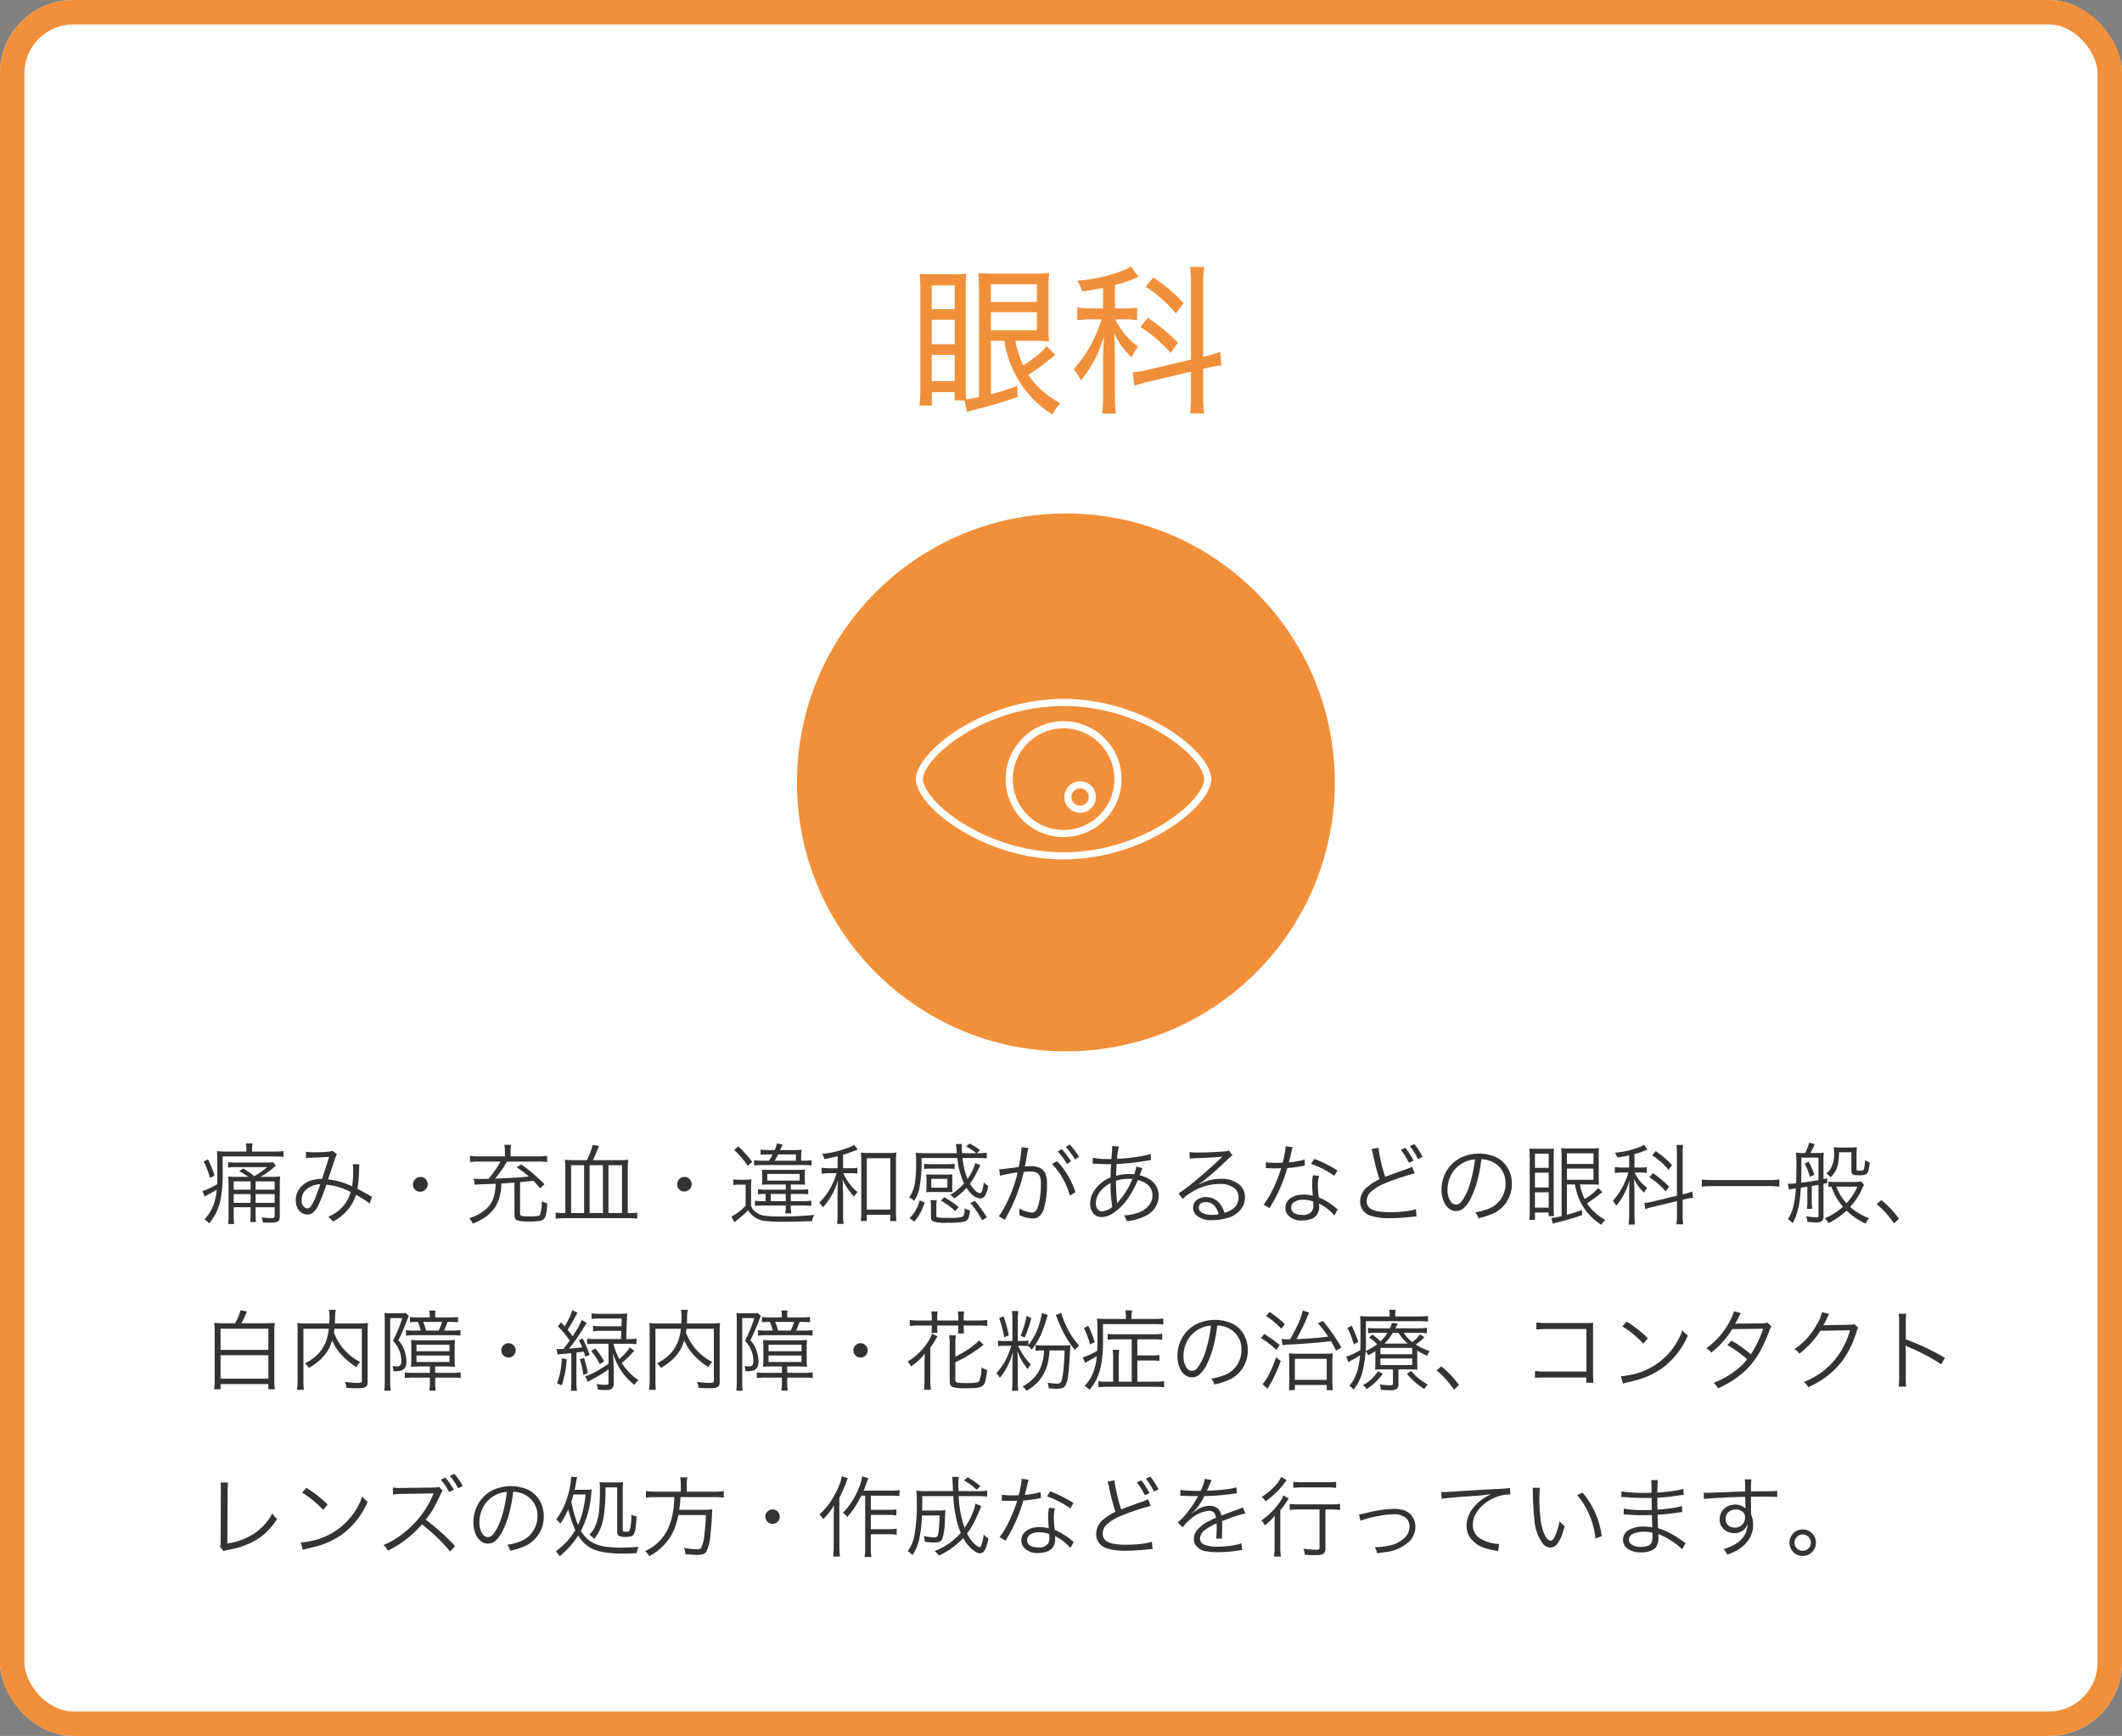 <?xml version="1.0" encoding="UTF-8"?> <svg xmlns="http://www.w3.org/2000/svg" width="434" height="355" viewBox="0 0 434 355"><rect x="0" y="0" width="434" height="355" fill="#808080" stroke="none"/><g id="bana_g" transform="translate(-1233 -1007)"><g id="長方形_108" data-name="長方形 108" transform="translate(1233 1007)" fill="#fff" stroke="#f1903a" stroke-width="5"><rect width="434" height="355" rx="15" stroke="none"></rect><rect x="2.5" y="2.5" width="429" height="350" rx="12.5" fill="none"></rect></g><path id="パス_1134" data-name="パス 1134" d="M-12.584-12.311H-15.34V-1.37A49.21,49.21,0,0,0-9.958-3.094l.081,2.288q-3.5,1.257-8.878,2.626-.983.258-1.466.419l-.532-2.353h-2V-1.821h-4.657V.918h-2.514q.161-1.547.161-4.093V-22.349q-.016-2.127-.129-3.642.709.081,2.465.081h4.592a17.122,17.122,0,0,0,2.449-.113q-.081.58-.1,3.335V-3.561q0,2.32.1,3.239.79-.1,1.917-.322l.693-.145V-22.72q-.016-2.014-.129-3.448,1.112.113,3.223.129H-6.59A20.222,20.222,0,0,0-3.432-26.2a34.9,34.9,0,0,0-.113,3.642V-15.5a28.3,28.3,0,0,0,.113,3.335,24.985,24.985,0,0,0-3.013-.145h-3.883A21.884,21.884,0,0,0-8.75-7.267q.838-.516,1.692-1.144a26.193,26.193,0,0,0,2.143-1.74,12.809,12.809,0,0,0,.935-1.08l1.821,1.789Q-4.818-7.283-6.026-6.429q-.661.451-1.644,1.1A15.935,15.935,0,0,0-4.592-1.9,22.839,22.839,0,0,0-1.112.5,7.578,7.578,0,0,0-2.755,2.788,21.515,21.515,0,0,1-12.584-12.311ZM-27.441-23.638v4.85h4.705v-4.85Zm0,7.042v4.979h4.705V-16.6Zm0,7.17v5.35h4.705v-5.35Zm12.1-14.437v3.609h9.41v-3.609Zm0,5.7v3.722h9.41V-18.16Zm40.928,9.7v-15.4a22.773,22.773,0,0,0-.193-3.561h2.884a25,25,0,0,0-.193,3.545V-9.04l.354-.081a22.644,22.644,0,0,0,3.126-.935L31.824-7.3a26.89,26.89,0,0,0-3.126.58l-.612.145v5.43a24.794,24.794,0,0,0,.193,3.674H25.395a24.663,24.663,0,0,0,.193-3.722v-4.8L17.145-4A31.545,31.545,0,0,0,14-3.126l-.338-2.755a18.524,18.524,0,0,0,3.126-.5ZM7.605-23.123q-1.676.354-4.27.725A8.727,8.727,0,0,0,2.3-24.6a32.618,32.618,0,0,0,9.6-2.175,6.8,6.8,0,0,0,1.418-.741l1.515,2.143q-.193.081-.661.29A32.833,32.833,0,0,1,10.039-23.7v4.77H12.2a13.479,13.479,0,0,0,2.369-.161v2.562a14.84,14.84,0,0,0-2.385-.161H10.119A14.581,14.581,0,0,0,14.808-11.1a8.522,8.522,0,0,0-1.37,2.208,24.332,24.332,0,0,1-1.821-2.03,14.6,14.6,0,0,1-1.74-3q.1,1.821.113,3.464l.048,1.4v7.734a30.944,30.944,0,0,0,.193,3.9H7.412a30.944,30.944,0,0,0,.193-3.9V-8.282q.016-2.095.177-4.979A24.051,24.051,0,0,1,3.062-4.206a10.326,10.326,0,0,0-1.482-2.3,23.577,23.577,0,0,0,4.141-6.2,25.223,25.223,0,0,0,1.563-3.98H5.237A18.418,18.418,0,0,0,2.32-16.5v-2.626a18.058,18.058,0,0,0,2.965.193h2.32Zm8.7-.242,1.563-1.869A30.574,30.574,0,0,1,24.073-20l-1.579,2.079A26.656,26.656,0,0,0,16.307-23.364Zm-1.08,8.218L16.79-17q2.014,1.4,3.368,2.514a37.435,37.435,0,0,1,2.755,2.594L21.4-9.845a35.419,35.419,0,0,0-3.013-2.981A32.711,32.711,0,0,0,15.227-15.146Z" transform="translate(1451 1089)" fill="#f1903a"></path><path id="パス_1133" data-name="パス 1133" d="M9.8,7.668A17.363,17.363,0,0,0,7.928,6.517l.826-.562A18.171,18.171,0,0,1,11,7.527a14.9,14.9,0,0,0,2.646-1.854H7.4a12.489,12.489,0,0,0-1.749.088V4.653a11.712,11.712,0,0,0,1.793.088h5.687a15.362,15.362,0,0,0,1.7-.07l.589.712a.59.59,0,0,0-.105.088l-.079.062q-.114.088-.316.272a15.306,15.306,0,0,1-2.654,1.863h2.18a14.673,14.673,0,0,0,1.854-.088,17.4,17.4,0,0,0-.079,1.9v6.372q0,.8-.536,1.011a3.993,3.993,0,0,1-1.38.167q-.536,0-1.529-.035a4.407,4.407,0,0,0-.281-1.046,11.587,11.587,0,0,0,1.872.149,1.479,1.479,0,0,0,.677-.1.4.4,0,0,0,.132-.352V13.882H11.276V15.13a14.848,14.848,0,0,0,.07,1.758H10.178a14.712,14.712,0,0,0,.07-1.758V13.882H6.794v1.556a14.236,14.236,0,0,0,.088,1.872H5.66a13.729,13.729,0,0,0,.088-1.881V9.294q0-1.011-.07-1.705a14.324,14.324,0,0,0,1.67.079ZM6.794,12.977h3.454V11.2H6.794Zm8.376,0V11.2H11.276v1.775Zm0-2.689v-1.7H11.276v1.7Zm-4.922-1.7H6.794v1.7h3.454ZM9.4,2.5V2.359A7.752,7.752,0,0,0,9.29.83h1.371a7.2,7.2,0,0,0-.105,1.529V2.5h4.43a15.053,15.053,0,0,0,2-.105V3.581a16.335,16.335,0,0,0-1.934-.088H4.544V6.7a27.4,27.4,0,0,1-.457,5.748,11.279,11.279,0,0,1-1.116,3,13.812,13.812,0,0,1-1.187,1.74,3.294,3.294,0,0,0-.967-.809,9.268,9.268,0,0,0,1.846-2.953,12.264,12.264,0,0,0,.668-3.138q-.756.466-1.9,1.081l-.123.07q-.229.123-.439.255L.4,10.551a4.746,4.746,0,0,0,.58-.176A18.058,18.058,0,0,0,3.41,9.188q.035-.826.035-1.731,0-3.718-.026-4.28-.018-.422-.053-.765.87.088,2.048.088ZM.659,4.521l.888-.431A21.95,21.95,0,0,1,2.883,7.4l-.94.483A16.356,16.356,0,0,0,.659,4.521ZM21.6,3.836l-.053-1.3a10.652,10.652,0,0,0,1.74.105,26.827,26.827,0,0,0,3.023-.132,1.389,1.389,0,0,0,.659-.211l.958.765a2,2,0,0,0-.211.36q-.132.281-.773,2.241-.51,1.547-.853,2.522A14.883,14.883,0,0,1,31.008,9.6a19.369,19.369,0,0,0,.22-3.19,8.8,8.8,0,0,0-.07-1.336l1.354.026a8.056,8.056,0,0,0-.079,1.107,26.163,26.163,0,0,1-.325,3.911q.141.07.369.193,1.187.615,2.1,1.16.2.114.519.255L34.6,13.117a17.752,17.752,0,0,0-2.795-1.775A8.694,8.694,0,0,1,29.953,14.6a9.467,9.467,0,0,1-2.865,2.2,5.138,5.138,0,0,0-.958-.94,11.018,11.018,0,0,0,1.371-.738,7.644,7.644,0,0,0,2.83-3.27,5.97,5.97,0,0,0,.378-1.081,13.086,13.086,0,0,0-4.975-1.5,30.344,30.344,0,0,1-1.687,4.324,4.055,4.055,0,0,1-1.081,1.415,1.812,1.812,0,0,1-1.1.369A2.155,2.155,0,0,1,20.54,14.9a2.682,2.682,0,0,1-.967-1.661,4.113,4.113,0,0,1-.079-.809,3.868,3.868,0,0,1,.738-2.312,4.734,4.734,0,0,1,2.839-1.837,8.381,8.381,0,0,1,1.793-.193q.7-2.039,1.45-4.518-1.521.105-3.4.167Q22.061,3.774,21.6,3.836ZM24.513,9.18a4.533,4.533,0,0,0-2.971,1.169,2.817,2.817,0,0,0-.861,2.065,1.738,1.738,0,0,0,.633,1.512.911.911,0,0,0,.545.193.962.962,0,0,0,.721-.439A9.941,9.941,0,0,0,23.748,11.3Q24.073,10.445,24.513,9.18Zm20.5-1.494a1.423,1.423,0,0,1,1.028.431,1.475,1.475,0,0,1,0,2.083A1.469,1.469,0,0,1,43.8,8.3,1.415,1.415,0,0,1,45.009,7.686Zm19.2,1.151q-1.222.105-2.681.185a9.541,9.541,0,0,1-1.169,4.711,7.836,7.836,0,0,1-2.575,2.461,12.607,12.607,0,0,1-2.109,1.037,3.94,3.94,0,0,0-.721-1.1A9.607,9.607,0,0,0,58.1,14.523a5.656,5.656,0,0,0,1.7-2.215,9.564,9.564,0,0,0,.571-3.234l-.5.026q-1.23.053-2.663.1-.633.026-1.116.088l-.211-1.274a11.245,11.245,0,0,0,1.477.088q.272,0,1.556-.035A20.213,20.213,0,0,0,60.39,6.139a16.158,16.158,0,0,0,.967-1.6h-4.3a12.678,12.678,0,0,0-1.925.105V3.353a11.69,11.69,0,0,0,1.942.123h5.194V2.623A7.919,7.919,0,0,0,62.147,1.1h1.4a7.949,7.949,0,0,0-.123,1.512v.861H68.95A11.568,11.568,0,0,0,70.9,3.353V4.645a12.378,12.378,0,0,0-1.96-.105H62.684a22.3,22.3,0,0,1-2.435,3.489L61.093,8q3.419-.132,5.722-.369l.352-.035a28.426,28.426,0,0,0-2.479-1.89l.914-.58a33.209,33.209,0,0,1,4.755,4.061l-.888.817q-.738-.9-1.362-1.538l-.466.053q-1.055.123-2.276.22v6.354a.6.6,0,0,0,.132.457,1.119,1.119,0,0,0,.6.167q.413.026,1.116.026a10.656,10.656,0,0,0,1.846-.1.6.6,0,0,0,.4-.22,7.83,7.83,0,0,0,.325-2.76,4.368,4.368,0,0,0,1.134.413,10.586,10.586,0,0,1-.378,2.716,1.337,1.337,0,0,1-1.046.861,13.254,13.254,0,0,1-2.347.141,8.507,8.507,0,0,1-2.259-.193.878.878,0,0,1-.536-.4,1.819,1.819,0,0,1-.132-.809Zm14.81-4.579q.3-.589.519-1.1a14.146,14.146,0,0,0,.677-2.03l1.292.22q-.65,1.635-.87,2.127l-.369.782h5.273A17.524,17.524,0,0,0,87.5,4.17a15.608,15.608,0,0,0-.105,2.039V15.06h.519a8.314,8.314,0,0,0,1.415-.088V16.22a14.88,14.88,0,0,0-2.074-.105H74.777a19.892,19.892,0,0,0-2.136.105V14.972a8.6,8.6,0,0,0,1.415.088h.571V6.121a15.256,15.256,0,0,0-.105-1.951,20.2,20.2,0,0,0,2.048.088Zm-.554,1.028H75.806V15.06h2.663Zm3.85,0H79.594V15.06h2.725Zm1.125,0V15.06h2.769V5.286Zm15.565,2.4a1.423,1.423,0,0,1,1.028.431,1.475,1.475,0,0,1,0,2.083A1.469,1.469,0,0,1,97.8,8.3,1.415,1.415,0,0,1,99.009,7.686Zm17.279-3.322q.422-.677.729-1.283h-.87q-.9,0-1.591.07V2.087a11.283,11.283,0,0,0,1.679.105h1.2A6.652,6.652,0,0,0,117.9.821l1.169.229a6.742,6.742,0,0,0-.3.65q-.1.246-.2.492h2.584a15.624,15.624,0,0,0,1.775-.07,15.05,15.05,0,0,0-.07,1.608v.633h.554a9.508,9.508,0,0,0,1.573-.105V5.339a13.118,13.118,0,0,0-1.652-.088h-8.411a12.953,12.953,0,0,0-1.687.088V4.267a10.338,10.338,0,0,0,1.608.1Zm1.16,0h4.333V3.08h-3.63Q117.861,3.669,117.448,4.363Zm2.268,4.869h-3.507q-.694,0-1.371.035a9.876,9.876,0,0,0,.053-1.2V7.343a7.977,7.977,0,0,0-.07-1.16,11.19,11.19,0,0,0,1.371.062h6.091a9.44,9.44,0,0,0,1.38-.07,8.87,8.87,0,0,0-.07,1.151V8.1a9.422,9.422,0,0,0,.07,1.169q-.729-.035-1.327-.035h-1.6v1.046h1.925A12.473,12.473,0,0,0,124.3,10.2v1.028a14.764,14.764,0,0,0-1.635-.07h-1.934v1.477h2.443a11.025,11.025,0,0,0,1.749-.105V13.6q-.615-.07-1.758-.079h-2.435a10.231,10.231,0,0,0,.105,1.626h-1.23a11.563,11.563,0,0,0,.105-1.626H114.97a13.953,13.953,0,0,0-1.556.079V12.555a10.481,10.481,0,0,0,1.468.079h.712V11.157a14.9,14.9,0,0,0-1.582.07V10.2a11.778,11.778,0,0,0,1.6.079h4.1Zm-3.076,1.925v1.477h3.076V11.157Zm-.712-4.087V8.433h6.609V7.07Zm-6.776-4.913.826-.729A23.879,23.879,0,0,1,112.86,4.6l-.914.809q-.747-1.055-1.371-1.784A19.152,19.152,0,0,0,109.151,2.157Zm-.167,7.189V8.169a8.757,8.757,0,0,0,1.4.088h.94a9.514,9.514,0,0,0,1.371-.088,15.444,15.444,0,0,0-.088,1.89V13.6a3.145,3.145,0,0,0,.369.712,2.853,2.853,0,0,0,.554.527,3.762,3.762,0,0,0,1.608.729,19.023,19.023,0,0,0,3.366.2,57.735,57.735,0,0,0,7-.334,5.413,5.413,0,0,0-.413,1.283q-2.883.123-5.924.123a25.471,25.471,0,0,1-3.964-.193,4.749,4.749,0,0,1-2.373-1.143,5.1,5.1,0,0,1-.817-.993A22.747,22.747,0,0,1,109.74,16.5q-.114.088-.536.457l-.6-1.178a5.369,5.369,0,0,0,.694-.387,13.752,13.752,0,0,0,2.2-1.793V9.259h-1.2A8.029,8.029,0,0,0,108.984,9.347Zm21.331-5.9q-.967.246-2.707.589A2.309,2.309,0,0,0,127.116,3a22.123,22.123,0,0,0,5.5-1.345,4.482,4.482,0,0,0,1.063-.545l.773.967q-.123.035-.4.149-1.591.615-2.628.923V5.9h1.371a10.215,10.215,0,0,0,1.556-.088V7a10.321,10.321,0,0,0-1.556-.088h-1.318a7.94,7.94,0,0,0,.756,1.415,11.806,11.806,0,0,0,1.248,1.617q.3.308.923.861a4.272,4.272,0,0,0-.721.905,13.859,13.859,0,0,1-1.318-1.635A11.64,11.64,0,0,1,131.713,9q-.105-.185-.387-.826.062,1.037.088,2.426l.009.633v3.85a16.131,16.131,0,0,0,.105,2.2H130.2a15.779,15.779,0,0,0,.105-2.2V11.333q-.009-1.2.079-2.962a14.008,14.008,0,0,1-1.433,3.331,13.931,13.931,0,0,1-1.644,2.2,4.074,4.074,0,0,0-.756-.949,13.176,13.176,0,0,0,2.839-4.113,19.906,19.906,0,0,0,.721-1.925h-1.336a13.085,13.085,0,0,0-1.723.105V5.8a10.777,10.777,0,0,0,1.731.105h1.529Zm5.959,11.971V16.7h-1.213a18.422,18.422,0,0,0,.088-2.1V4.6a15.541,15.541,0,0,0-.088-1.9,13.2,13.2,0,0,0,1.688.088h3.876A12.638,12.638,0,0,0,142.33,2.7a15.149,15.149,0,0,0-.088,1.9v9.888a16.2,16.2,0,0,0,.105,2.215h-1.257V15.42Zm.009-11.558V14.356h4.808V3.862Zm19.881,5.15a16,16,0,0,1-1.362-5.2H147.48a29.647,29.647,0,0,1-.466,6.293,7.706,7.706,0,0,1-1.063,2.487,3.08,3.08,0,0,0-1.011-.721,6.5,6.5,0,0,0,.729-1.3,8.4,8.4,0,0,0,.519-2.092,28.209,28.209,0,0,0,.185-3.56,20.885,20.885,0,0,0-.088-2.18,20.178,20.178,0,0,0,2.136.088h6.284q-.018-.2-.053-.545l-.026-.3a10.224,10.224,0,0,0-.141-1.028h1.274a6.193,6.193,0,0,0-.053.835q0,.413.053,1.037h2.909a10.758,10.758,0,0,0-2.092-1.371l.747-.6A15.65,15.65,0,0,1,159.451,2.2l-.668.624a13.031,13.031,0,0,0,2.03-.105V3.9A17.378,17.378,0,0,0,158.8,3.81h-2.936a15.855,15.855,0,0,0,1.011,4.307,11.428,11.428,0,0,0,1.336-2.47,6.781,6.781,0,0,0,.255-.782l1.055.4q-.105.193-.352.7-.615,1.274-1.02,1.951a13.582,13.582,0,0,1-.782,1.143A6.827,6.827,0,0,0,158.4,10.4a1.686,1.686,0,0,0,1.037.606q.492,0,.782-2.2a3.768,3.768,0,0,0,.914.729,7.482,7.482,0,0,1-.545,1.758,1.228,1.228,0,0,1-1.125.791,2.76,2.76,0,0,1-1.828-.967,7.484,7.484,0,0,1-.958-1.213,13,13,0,0,1-2.531,2.18,3.223,3.223,0,0,0-.8-.747A11.188,11.188,0,0,0,156.164,9.013Zm-1.916-2.962a11.081,11.081,0,0,0-1.389-.07h-3.445a11.3,11.3,0,0,0-1.4.07V5a11.3,11.3,0,0,0,1.4.07h3.445A11.081,11.081,0,0,0,154.248,5Zm-5.818,1.1a10.837,10.837,0,0,0,1.23.053h2.918a11.126,11.126,0,0,0,1.23-.053,6.959,6.959,0,0,0-.053.976V9.777q0,.519.026.879l.009.149q-.431-.035-1.2-.035h-2.944a9.814,9.814,0,0,0-1.213.053,8.344,8.344,0,0,0,.053-1.011V8.143A7.733,7.733,0,0,0,148.43,7.149Zm1.046.923V9.883h3.287V8.072Zm-1.354,4.86a14.863,14.863,0,0,1-.923,2.162,10.567,10.567,0,0,1-1.2,1.714l-.976-.686a8.911,8.911,0,0,0,1.248-1.6,10.154,10.154,0,0,0,.844-2.065Zm9.272,1.608a5.623,5.623,0,0,1-.334,1.582,1.313,1.313,0,0,1-.976.738,18.107,18.107,0,0,1-3.384.193,7.853,7.853,0,0,1-2.883-.3.769.769,0,0,1-.352-.422,1.674,1.674,0,0,1-.062-.51V13.768a6.941,6.941,0,0,0-.105-1.327h1.3a6.715,6.715,0,0,0-.1,1.23V15.6a.347.347,0,0,0,.1.281,1.037,1.037,0,0,0,.413.114q.466.062,2.109.062a10.284,10.284,0,0,0,2.514-.176.759.759,0,0,0,.457-.352,3.625,3.625,0,0,0,.2-1.433A4.562,4.562,0,0,0,157.395,14.541Zm.062-1.521.932-.431a21.108,21.108,0,0,1,2.443,3.384l-.958.58q-.615-1.116-1.125-1.872T157.456,13.021Zm-2.373.853-.747.782a14.38,14.38,0,0,0-1.38-1.16q-.562-.4-1.529-.976l.7-.668A17.3,17.3,0,0,1,155.083,13.873ZM175.324,2.482l.826-.51A15.726,15.726,0,0,1,178.058,4.5l-.853.545A11.749,11.749,0,0,0,175.324,2.482Zm-7.963,3.155q.246-1.125.439-2.575a10.445,10.445,0,0,0,.1-1.134q0-.114-.009-.325l1.441.158a15.005,15.005,0,0,0-.343,1.731q-.123.747-.378,2.048.554-.053,1.055-.053a4.691,4.691,0,0,1,1.969.325,2.353,2.353,0,0,1,1.257,1.4,5.959,5.959,0,0,1,.246,1.934,16.849,16.849,0,0,1-.554,4.685,3.165,3.165,0,0,1-1.4,2.171,2.472,2.472,0,0,1-1.011.185,7.2,7.2,0,0,1-2.707-.7q.035-.4.035-.642a5.738,5.738,0,0,0-.053-.712,9.81,9.81,0,0,0,1.2.527,4.873,4.873,0,0,0,1.459.308q.677,0,1.028-.853a9.63,9.63,0,0,0,.589-2.4,19.75,19.75,0,0,0,.167-2.619,4.172,4.172,0,0,0-.22-1.573,1.474,1.474,0,0,0-.721-.738,3,3,0,0,0-1.274-.211q-.483,0-1.292.079a35.4,35.4,0,0,1-3.876,9.8l-1.23-.729a11.566,11.566,0,0,0,.809-1.2,28.885,28.885,0,0,0,3.05-7.752l-.193.026a30.625,30.625,0,0,0-3.428.624l-.149-1.3q.677-.018,2.76-.3Q167.124,5.682,167.361,5.638Zm9.6-4.078.835-.51a15.348,15.348,0,0,1,1.9,2.531l-.853.536A11.84,11.84,0,0,0,176.959,1.56Zm-2.821,3.463L175.2,4.46a16.7,16.7,0,0,1,3.762,6.363l-1.16.668a14.694,14.694,0,0,0-1.538-3.665A14.359,14.359,0,0,0,174.138,5.022Zm12.173-1q.035-.483.105-1.354.053-.615.053-1.028,0-.105-.018-.281l1.389.105a11.735,11.735,0,0,0-.369,2.522,39.813,39.813,0,0,0,4.245-.431,15.881,15.881,0,0,0,2.61-.58l.07,1.257q-.255.026-.633.1-1.819.316-3.551.492-1.863.185-2.83.211-.1,1.521-.114,2.417a10.09,10.09,0,0,1,2.672-.36q.448,0,1.028.053a8.565,8.565,0,0,0,.3-.94,5.712,5.712,0,0,0,.141-.668l1.239.378a6.113,6.113,0,0,0-.29.7l-.2.536-.07.193a6.411,6.411,0,0,1,1.942.773,3.852,3.852,0,0,1,1.942,3.428,4.55,4.55,0,0,1-2.821,4.166,10.937,10.937,0,0,1-3.683,1.028,4.622,4.622,0,0,0-.571-1.2,9.078,9.078,0,0,0,2.707-.483,5.072,5.072,0,0,0,2.417-1.6,3.171,3.171,0,0,0,.686-2,2.863,2.863,0,0,0-1.6-2.593,5.326,5.326,0,0,0-1.389-.536,21.05,21.05,0,0,1-1.74,3.313,11.489,11.489,0,0,1-3.472,3.551,4.3,4.3,0,0,1-2.224.7,2.094,2.094,0,0,1-1.749-.861,2.954,2.954,0,0,1-.571-1.863,4.843,4.843,0,0,1,.659-2.408,7.152,7.152,0,0,1,3.507-2.971q.026-1.354.114-2.716-.457.009-.668.009-.571,0-2.127-.079l-.677-.026q-.1,0-.29.009l.018-1.23a14.849,14.849,0,0,0,3.357.272Zm-.176,4.9a6.935,6.935,0,0,0-1.907,1.485,4.081,4.081,0,0,0-1.1,2.681,1.822,1.822,0,0,0,.369,1.2,1.143,1.143,0,0,0,.932.431,3.44,3.44,0,0,0,2.065-.923A26.453,26.453,0,0,1,186.135,8.925Zm1.107-.448q.018,1.459.035,1.811.035,1.037.176,2.32a1.867,1.867,0,0,1,.018.264v.176l.053.018a5.2,5.2,0,0,1,.343-.475A16.046,16.046,0,0,0,189.694,10a20.869,20.869,0,0,0,.923-1.9q-.677-.035-.861-.035A8.064,8.064,0,0,0,187.242,8.477ZM202.333,3.95l-.07-1.362a9.989,9.989,0,0,0,1.635.105q2.681,0,5.555-.237a2.365,2.365,0,0,0,.87-.193l.756.993a1.968,1.968,0,0,0-.316.2q-.123.1-.6.563-1.793,1.758-3.647,3.349-1.222,1.02-1.705,1.354-.343.246-.571.4l.044.07q.237-.132.58-.29a8.946,8.946,0,0,1,3.823-.835A5.679,5.679,0,0,1,212.405,9.2a3.253,3.253,0,0,1,1.213,2.637,3.986,3.986,0,0,1-.861,2.514,5.33,5.33,0,0,1-2.83,1.758,10.237,10.237,0,0,1-2.9.4,4.556,4.556,0,0,1-3.463-1.09,2.067,2.067,0,0,1-.545-1.459,1.918,1.918,0,0,1,.844-1.626,2.9,2.9,0,0,1,1.767-.519,3.54,3.54,0,0,1,2.971,1.477,5.884,5.884,0,0,1,.826,1.731,5.391,5.391,0,0,0,1.564-.694,2.856,2.856,0,0,0,1.318-2.452,2.318,2.318,0,0,0-.835-1.881,4.641,4.641,0,0,0-3.032-.879,10.921,10.921,0,0,0-6.108,1.934,10.694,10.694,0,0,0-1.477,1.143l-.809-1.16A22.462,22.462,0,0,0,202.57,9.2q1.688-1.345,3.3-2.777,2.021-1.8,2.707-2.487.114-.114.246-.237l.149-.149-.018-.044q-.07.009-.167.026-1.283.185-5.484.325A7.106,7.106,0,0,0,202.333,3.95Zm5.906,11.382a4.3,4.3,0,0,0-.624-1.459,2.31,2.31,0,0,0-1.978-1.037,1.557,1.557,0,0,0-1.143.369,1.036,1.036,0,0,0-.308.747,1.213,1.213,0,0,0,.729,1.081,4.178,4.178,0,0,0,2,.413A9.242,9.242,0,0,0,208.239,15.332ZM222.6,4.706q.809-.062,1.608-.2a13.065,13.065,0,0,0,1.617-.378l.053,1.248a6.257,6.257,0,0,0-.633.105q-1.547.272-2.953.378a31.993,31.993,0,0,1-1.468,4.087q-.589,1.354-1.283,2.6-.369.65-.756,1.3l-.132.229-1.222-.729a15.519,15.519,0,0,0,1.723-2.795,28.183,28.183,0,0,0,1.872-4.641q-.7.018-1.266.018-.773,0-1.248-.026-.29-.009-.387-.009-.07,0-.237.009l.009-1.23a13.791,13.791,0,0,0,2.145.132q.738,0,1.3-.026.149-.51.36-1.6a15.253,15.253,0,0,0,.255-1.775l1.406.193a11.343,11.343,0,0,0-.281,1.16Q222.9,3.59,222.6,4.706Zm9.949,1.661-.65,1.09A19.43,19.43,0,0,0,227.136,5l.668-1.011A26.247,26.247,0,0,1,232.55,6.367Zm.035,7.972-.668,1.23a7.367,7.367,0,0,0-.589-.642,10.3,10.3,0,0,0-2.558-1.8,5.182,5.182,0,0,1,.044.571,2.873,2.873,0,0,1-.536,1.793,2.427,2.427,0,0,1-1.2.826,5.274,5.274,0,0,1-1.679.264,3.632,3.632,0,0,1-3.032-1.151A2.266,2.266,0,0,1,221.889,14a2.344,2.344,0,0,1,.826-1.8,3.818,3.818,0,0,1,2.136-.861,6.32,6.32,0,0,1,.835-.053,6.832,6.832,0,0,1,1.811.264q-.132-1.723-.132-2.461a8.617,8.617,0,0,1,.185-1.758l1.222.132a6.276,6.276,0,0,0-.237,1.67,17.143,17.143,0,0,0,.2,2.733,13.45,13.45,0,0,1,3.533,2.2Q232.471,14.242,232.585,14.339Zm-5.01-1.635a6.046,6.046,0,0,0-2-.352,3.029,3.029,0,0,0-1.978.545,1.364,1.364,0,0,0-.519,1.063,1.271,1.271,0,0,0,.747,1.187,3.4,3.4,0,0,0,1.547.3,2.155,2.155,0,0,0,1.96-.773,2.129,2.129,0,0,0,.29-1.187q0-.246-.026-.519A1.516,1.516,0,0,0,227.575,12.7ZM245.5,2.148l.932-.422a17.168,17.168,0,0,1,1.67,2.61l-.949.448q-.281-.589-.765-1.389A9.779,9.779,0,0,0,245.5,2.148Zm1.846-.756.932-.422a14.66,14.66,0,0,1,1.67,2.61l-.949.448A11.171,11.171,0,0,0,247.342,1.393Zm-7.822.589,1.415-.255a18.42,18.42,0,0,0,.4,2.312,33.05,33.05,0,0,0,.967,3.639q1.143-.475,4.342-1.6A11.328,11.328,0,0,0,247.8,5.6l.545,1.362q-.914.211-2.25.642-2.654.861-3.981,1.45a9.407,9.407,0,0,0-2.769,1.714,2.583,2.583,0,0,0-.826,1.854q0,1.494,1.767,1.978a12.482,12.482,0,0,0,3.138.29,23.889,23.889,0,0,0,4.069-.334,7.117,7.117,0,0,0,1.081-.272l.149,1.485q-.369.018-1.336.114-2.373.237-3.981.237a12.448,12.448,0,0,1-3.99-.475,2.993,2.993,0,0,1-2.232-2.962,3.875,3.875,0,0,1,1.591-3.059,13.189,13.189,0,0,1,2.364-1.477,40.668,40.668,0,0,1-1.318-5.019A8.047,8.047,0,0,0,239.52,1.981Zm22.447,2.074a30.062,30.062,0,0,1-.668,3.771,18.563,18.563,0,0,1-1.45,4.131,6.6,6.6,0,0,1-1.529,2.145,2.331,2.331,0,0,1-3.006.026,3.547,3.547,0,0,1-1.02-1.389,6.1,6.1,0,0,1-.475-2.461,7.4,7.4,0,0,1,.914-3.595,7.03,7.03,0,0,1,2.9-2.874,8.746,8.746,0,0,1,7.058-.29A5.45,5.45,0,0,1,267.337,5.8a6.264,6.264,0,0,1,.87,3.287,6.552,6.552,0,0,1-3.771,6.056,14.362,14.362,0,0,1-3.067.976,4.415,4.415,0,0,0-.272-.668,4.08,4.08,0,0,0-.36-.536,12.048,12.048,0,0,0,3-.844,5.223,5.223,0,0,0,2.259-1.925,5.5,5.5,0,0,0,.923-3.111A4.709,4.709,0,0,0,265.4,5.4,5.012,5.012,0,0,0,263.2,4.223,6.718,6.718,0,0,0,261.967,4.056Zm-1.3.035a6.1,6.1,0,0,0-2.672.835A5.871,5.871,0,0,0,255.6,7.677a6.356,6.356,0,0,0-.545,2.619,4.084,4.084,0,0,0,.554,2.268,1.447,1.447,0,0,0,1.178.782,1.605,1.605,0,0,0,1.222-.773,10.357,10.357,0,0,0,1.4-2.769,26.593,26.593,0,0,0,1.02-4.034Q260.578,4.979,260.666,4.091Zm20.426,5.124h-1.617v6.214a29.206,29.206,0,0,0,3.05-.993l.062,1.046a51.74,51.74,0,0,1-5.256,1.538,5.763,5.763,0,0,0-.747.229l-.29-1.169a18.451,18.451,0,0,0,2.083-.378V3.66q-.009-1.072-.07-1.863a16.843,16.843,0,0,0,1.767.07H284.3a10.7,10.7,0,0,0,1.731-.088q-.053.439-.053,1.969V7.475q0,1.415.053,1.819a14.124,14.124,0,0,0-1.714-.079h-2.188a11.783,11.783,0,0,0,.967,2.979,10.559,10.559,0,0,0,2.777-2.25l.844.844a33.049,33.049,0,0,1-3.138,2.285,8.8,8.8,0,0,0,1.2,1.494,12.091,12.091,0,0,0,2.54,1.916,3.524,3.524,0,0,0-.791,1,12.221,12.221,0,0,1-3.146-2.856,11.676,11.676,0,0,1-1.872-3.691Q281.32,10.3,281.092,9.215Zm-1.617-6.363v2.18H284.9V2.852Zm0,3.129V8.257H284.9V5.98Zm-7.7,10.477a21.854,21.854,0,0,0,.088-2.206V3.854q-.009-1.1-.07-1.969.387.035,1.336.035H275.5a10.406,10.406,0,0,0,1.318-.053q-.035.352-.053,1.793V13.732a18.464,18.464,0,0,0,.07,1.969H275.73v-.747h-2.795v1.5Zm1.151-13.526v2.9h2.813v-2.9Zm0,3.885V9.839h2.813V6.815Zm0,4.008v3.138h2.813V10.823ZM292.2,3.282q-1.16.246-2.417.422a4.219,4.219,0,0,0-.519-.976A17.739,17.739,0,0,0,294.4,1.542a3.461,3.461,0,0,0,.826-.431l.712.967-.167.07a16.6,16.6,0,0,1-2.479.87V5.761h1.257a7.13,7.13,0,0,0,1.274-.088v1.2a7.663,7.663,0,0,0-1.283-.088h-1.213A7.857,7.857,0,0,0,295.9,9.927a4.41,4.41,0,0,0-.65.976,12.984,12.984,0,0,1-1.09-1.2,9.041,9.041,0,0,1-.958-1.644q.053,1.125.062,1.951l.026.817v4.5a16.517,16.517,0,0,0,.105,2.092h-1.3a16.907,16.907,0,0,0,.105-2.092V11.175q0-1.23.1-2.874a14.2,14.2,0,0,1-1.178,2.962,13.758,13.758,0,0,1-1.556,2.329,4.9,4.9,0,0,0-.712-1.02,13.97,13.97,0,0,0,1.274-1.626,15.629,15.629,0,0,0,1.4-2.681,11.439,11.439,0,0,0,.519-1.485h-1.178a9.911,9.911,0,0,0-1.6.105V5.655a9.752,9.752,0,0,0,1.617.105H292.2Zm9.782,9.352-4.8,1.151a14.275,14.275,0,0,0-1.7.483l-.167-1.274a8.37,8.37,0,0,0,1.714-.281l4.948-1.187v-8.5a11.544,11.544,0,0,0-.105-1.89h1.371a12.847,12.847,0,0,0-.105,1.872v8.235l.29-.07a11.968,11.968,0,0,0,1.7-.51l.132,1.274a12.842,12.842,0,0,0-1.705.316l-.413.1v3.076a12.606,12.606,0,0,0,.105,1.951h-1.371a12.518,12.518,0,0,0,.105-1.986Zm-5.089-9.369.738-.853a23.053,23.053,0,0,1,1.96,1.494,16.246,16.246,0,0,1,1.389,1.38l-.729.94A13.748,13.748,0,0,0,296.895,3.265Zm-.571,4.482.729-.835A19.068,19.068,0,0,1,300.375,9.7l-.721.923A16.515,16.515,0,0,0,298.1,9.048,18.522,18.522,0,0,0,296.323,7.747Zm26.6,1.942a15.276,15.276,0,0,0-2.373-.132H309.463a17.623,17.623,0,0,0-2.4.132V8.2a19.344,19.344,0,0,0,2.4.132h11.092a16.156,16.156,0,0,0,2.373-.132Zm5.159-4.72.835-.413a17.834,17.834,0,0,1,1.169,2.672l-.923.448A11.84,11.84,0,0,0,328.087,4.97Zm.563,4.72-1.327.2a29.764,29.764,0,0,1-.369,3.4A13.594,13.594,0,0,1,326.2,16a10.969,10.969,0,0,1-.571,1.151,4.405,4.405,0,0,0-.958-.844,8.1,8.1,0,0,0,.923-1.916,17.624,17.624,0,0,0,.694-4.359l-.211.026-.2.026-.193.026a6.667,6.667,0,0,0-.809.149l-.22-1.2q.237.009.369.009.466,0,1.318-.088l.009-.176q.062-1.67.062-3.595a19.387,19.387,0,0,0-.105-2.5,10.9,10.9,0,0,0,1.521.088h.334A7.631,7.631,0,0,0,329,.681l1.16.281a19.968,19.968,0,0,1-.879,1.837h1.257a9.016,9.016,0,0,0,1.477-.088,9.628,9.628,0,0,0-.07,1.266V8.125q.325-.062.756-.167l.035.958-.791.176v6.6a1.336,1.336,0,0,1-.3.984,1.63,1.63,0,0,1-1.116.308q-.642,0-1.872-.123a5.124,5.124,0,0,0-.246-1.151,12.209,12.209,0,0,0,2.153.237.409.409,0,0,0,.29-.079.244.244,0,0,0,.062-.123,2.257,2.257,0,0,0,.009-.264V9.3q-.809.149-1.371.237v2.953a13.541,13.541,0,0,0,.079,1.731h-1.081a12.3,12.3,0,0,0,.1-1.731Zm2.276-1.362V3.73h-3.489V4.943q0,2.408-.062,3.929Q329.3,8.626,330.926,8.327Zm6.478,5.484a11.523,11.523,0,0,0,1.784,1.3,14.185,14.185,0,0,0,2.092,1.02,4.1,4.1,0,0,0-.4.536q-.193.316-.316.563a13.72,13.72,0,0,1-3.894-2.663,15.947,15.947,0,0,1-3.674,2.566,4.424,4.424,0,0,0-.782-1,13.681,13.681,0,0,0,2.479-1.354,15.075,15.075,0,0,0,1.239-.993,12.618,12.618,0,0,1-2.355-4.113q-.176.009-.615.062v-1.1a9.978,9.978,0,0,0,1.459.07H338.3a7.928,7.928,0,0,0,1.345-.088l.6.7a4.806,4.806,0,0,0-.352.694,15.589,15.589,0,0,1-1.283,2.294A17.116,17.116,0,0,1,337.4,13.812Zm-.756-.747a11.471,11.471,0,0,0,2.232-3.4h-4.307A10.781,10.781,0,0,0,336.647,13.064Zm-1.5-10.433A16.419,16.419,0,0,1,335,4.592a5.068,5.068,0,0,1-1.617,3.173,2.913,2.913,0,0,0-.861-.8,4.034,4.034,0,0,0,.817-.844,6.242,6.242,0,0,0,.773-3.489,5.051,5.051,0,0,0-.088-1.028q.721.07,1.512.07h1.679a13.239,13.239,0,0,0,1.564-.07,15.362,15.362,0,0,0-.07,1.7V6.068a.537.537,0,0,0,.026.229q.07.1.668.1a1.338,1.338,0,0,0,.677-.105,1.031,1.031,0,0,0,.229-.615q.088-.51.149-1.441a3.165,3.165,0,0,0,.949.483,6.707,6.707,0,0,1-.431,2.074.847.847,0,0,1-.466.413,3.728,3.728,0,0,1-1.213.141,5.035,5.035,0,0,1-1.134-.088.642.642,0,0,1-.431-.352,1.477,1.477,0,0,1-.079-.554V2.632Zm7.69,10.635.932-.844a18.507,18.507,0,0,1,3.621,3.814l-1,.949a23.177,23.177,0,0,0-1.784-2.25A15.241,15.241,0,0,0,342.835,13.267ZM7.075,37.616A12.243,12.243,0,0,0,7.928,35.8a7.021,7.021,0,0,0,.255-.853L9.51,35.2q-.044.105-.141.325a19.771,19.771,0,0,1-1.011,2.092h4.711q1.274,0,2.127-.088a19.332,19.332,0,0,0-.1,2.232v9.193a14.9,14.9,0,0,0,.105,2.145H13.887V50.053H4.113V51.1H2.8a15.948,15.948,0,0,0,.105-2.18V39.752a20.383,20.383,0,0,0-.088-2.224,19.778,19.778,0,0,0,2.065.088Zm-2.962,1.1v4.333h9.773V38.715Zm0,5.432v4.79h9.773v-4.79Zm22.825-3.041a8.411,8.411,0,0,1-1.02,2.268,9.215,9.215,0,0,1-1.854,2.074,17.419,17.419,0,0,1-1.89,1.3,3.41,3.41,0,0,0-.809-.932,13.468,13.468,0,0,0,1.828-1.151,7.777,7.777,0,0,0,2.549-3.542,11.708,11.708,0,0,0,.51-2.391H21.059V49.218a15.089,15.089,0,0,0,.088,2h-1.4a14.871,14.871,0,0,0,.123-2V39.172a14.748,14.748,0,0,0-.07-1.608,16.6,16.6,0,0,0,1.784.088H26.35q.044-.738.044-1.318a7.992,7.992,0,0,0-.123-1.477h1.4a6.652,6.652,0,0,0-.132,1.292q-.026,1.037-.044,1.5H32.44a17.063,17.063,0,0,0,1.828-.088,12.808,12.808,0,0,0-.079,1.591v10.4a1.48,1.48,0,0,1-.2.905,1.393,1.393,0,0,1-.9.387A9.514,9.514,0,0,1,31.9,50.9q-.94,0-2.057-.1a4.591,4.591,0,0,0-.281-1.222,14.33,14.33,0,0,0,2.452.22,2.2,2.2,0,0,0,.853-.1q.132-.079.132-.369v-10.6H27.4q-.044.4-.105.773a11.053,11.053,0,0,0,5.388,6.029,3.664,3.664,0,0,0-.8,1.046,14.939,14.939,0,0,1-3.2-2.7A10.121,10.121,0,0,1,26.938,41.105ZM46.925,46.44H44.754q-1.011.009-1.7.07.062-.721.07-1.5V42.652a13.375,13.375,0,0,0-.07-1.635,13.292,13.292,0,0,0,1.705.07h5.625a14.85,14.85,0,0,0,1.67-.07,12.8,12.8,0,0,0-.07,1.573V44.92a12.871,12.871,0,0,0,.07,1.591,15.7,15.7,0,0,0-1.687-.07H48.006v1.3h3.357a12,12,0,0,0,1.854-.088v1.169a10.261,10.261,0,0,0-1.881-.105H48.006v.861a10.781,10.781,0,0,0,.105,1.8H46.819a11.694,11.694,0,0,0,.105-1.793v-.87H43.682a12.253,12.253,0,0,0-1.89.105V47.671a15.12,15.12,0,0,0,1.8.07h3.331ZM44.183,42V43.32h6.75V42Zm0,2.206v1.318h6.75V44.208Zm3.806-7.787h2.9a13.841,13.841,0,0,0,1.775-.088v1.072a16.239,16.239,0,0,0-1.767-.07h-.352A14.057,14.057,0,0,1,49.8,39.1h1.644a13.267,13.267,0,0,0,1.731-.088v1.125a14.174,14.174,0,0,0-1.758-.088H43.77a14.126,14.126,0,0,0-1.74.088V39.022a12.758,12.758,0,0,0,1.547.079h1.468a10.232,10.232,0,0,0-.58-1.767h-.105a13.3,13.3,0,0,0-1.521.07V36.333a14.713,14.713,0,0,0,1.784.088H46.9v-.264A7.687,7.687,0,0,0,46.811,35h1.266a6.721,6.721,0,0,0-.088,1.151ZM46.134,39.1h2.584a12.044,12.044,0,0,0,.7-1.767H45.554A11.67,11.67,0,0,1,46.134,39.1Zm-8.508-3.586a10.252,10.252,0,0,0,1.239.053h1.828a9.476,9.476,0,0,0,1.327-.062l.606.659a2.42,2.42,0,0,0-.167.316q-.035.07-.4,1.02-.844,2.118-1.582,3.56a7.713,7.713,0,0,1,.835,1.178,6.825,6.825,0,0,1,.624,1.661,6.576,6.576,0,0,1,.193,1.547q0,1.485-1.072,1.828a4.122,4.122,0,0,1-1.222.141q-.158,0-.369-.009a2.486,2.486,0,0,0-.22-1.063,4.491,4.491,0,0,0,.747.07,1.487,1.487,0,0,0,.809-.149q.281-.193.281-.984a5.686,5.686,0,0,0-.475-2.241,5.754,5.754,0,0,0-.65-1.16q-.185-.246-.6-.712a25.459,25.459,0,0,0,1.916-4.614H38.8V49.191a15.9,15.9,0,0,0,.105,2.2H37.591a17.84,17.84,0,0,0,.105-2.206V37.168Q37.688,36.175,37.626,35.516Zm25.383,6.17a1.423,1.423,0,0,1,1.028.431,1.475,1.475,0,0,1,0,2.083,1.47,1.47,0,1,1-1.028-2.514Zm12.516-.536a20.826,20.826,0,0,0-2.408-2.909l.624-.817q.431.475.729.809a14.709,14.709,0,0,0,.905-1.617,8.1,8.1,0,0,0,.659-1.7l1.081.536q-.149.22-.677,1.23a21.6,21.6,0,0,1-1.354,2.25q.633.747,1.037,1.327.527-.8.976-1.564a9.318,9.318,0,0,0,.861-1.775L79,37.546a4.9,4.9,0,0,0-.413.624q-.905,1.521-2.162,3.27-.536.738-1.037,1.354,2.136-.176,2.7-.264a11.409,11.409,0,0,0-.712-1.45l.773-.352a22.3,22.3,0,0,1,1.45,3.349l-.914.36q-.167-.668-.29-1.046l-.316.044q-.527.079-1.187.158V49.64a13.707,13.707,0,0,0,.105,1.775H75.744a13.707,13.707,0,0,0,.105-1.775V43.716l-.545.053q-.606.062-1.617.149a4.874,4.874,0,0,0-.65.088l-.185-1.169a4.617,4.617,0,0,0,.668.044q.369,0,.729-.026Q75.015,41.853,75.524,41.149Zm10.485-.308.062-1.679H81.844a10.35,10.35,0,0,0-1.547.088V38.135a10.136,10.136,0,0,0,1.547.088H86.1l.053-1.591H81.729A13.022,13.022,0,0,0,80,36.72V35.586a12.846,12.846,0,0,0,1.714.088h3.841a16.708,16.708,0,0,0,1.731-.07q-.035.36-.07,1.151l-.026.527-.114,3.56h.4a10.586,10.586,0,0,0,1.7-.105v1.151a11.743,11.743,0,0,0-1.661-.088H84.445a18.107,18.107,0,0,0,.668,1.969q.255.589.563,1.16a11.469,11.469,0,0,0,2.136-2.391l.9.7a21.572,21.572,0,0,1-2.54,2.5,14.044,14.044,0,0,0,1.31,1.705,12.947,12.947,0,0,0,2.109,1.819,3.118,3.118,0,0,0-.826.967,12.574,12.574,0,0,1-4.4-6.574q.123,1.5.158,3.621v2.672a1.356,1.356,0,0,1-.272.923,1.192,1.192,0,0,1-.765.36,4.517,4.517,0,0,1-.554.026q-.642,0-1.661-.079a3.9,3.9,0,0,0-.255-1.16,10.3,10.3,0,0,0,1.749.176,1.1,1.1,0,0,0,.571-.088.413.413,0,0,0,.123-.343V47.021a23.857,23.857,0,0,1-2.865,1.811q-1.116.58-1.371.747L78.7,48.444a13.563,13.563,0,0,0,2.848-1.336q.976-.562,1.907-1.213V41.8H80.745a12.09,12.09,0,0,0-1.661.088V40.736a10.4,10.4,0,0,0,1.661.105Zm-12.1,3.929.993.185a21.2,21.2,0,0,1-1,5.353l-.976-.413A16.185,16.185,0,0,0,73.907,44.771Zm3.691.2.861-.264a24.309,24.309,0,0,1,.765,3.094l-.905.4q-.141-.949-.255-1.5Q77.906,45.966,77.6,44.973Zm2.294-1.705.861-.51a16.31,16.31,0,0,1,1.811,2.6l-.9.615A12.323,12.323,0,0,0,79.893,43.268Zm19.046-2.162a8.411,8.411,0,0,1-1.02,2.268,9.215,9.215,0,0,1-1.854,2.074,17.419,17.419,0,0,1-1.89,1.3,3.41,3.41,0,0,0-.809-.932,13.468,13.468,0,0,0,1.828-1.151,7.777,7.777,0,0,0,2.549-3.542,11.708,11.708,0,0,0,.51-2.391H93.059V49.218a15.089,15.089,0,0,0,.088,2h-1.4a14.871,14.871,0,0,0,.123-2V39.172a14.748,14.748,0,0,0-.07-1.608,16.6,16.6,0,0,0,1.784.088H98.35q.044-.738.044-1.318a7.992,7.992,0,0,0-.123-1.477h1.4a6.652,6.652,0,0,0-.132,1.292q-.026,1.037-.044,1.5h4.948a17.063,17.063,0,0,0,1.828-.088,12.808,12.808,0,0,0-.079,1.591v10.4a1.48,1.48,0,0,1-.2.905,1.393,1.393,0,0,1-.9.387,9.514,9.514,0,0,1-1.187.053q-.94,0-2.057-.1a4.591,4.591,0,0,0-.281-1.222,14.33,14.33,0,0,0,2.452.22,2.2,2.2,0,0,0,.853-.1q.132-.079.132-.369v-10.6H99.4q-.044.4-.105.773a11.053,11.053,0,0,0,5.388,6.029,3.664,3.664,0,0,0-.8,1.046,14.939,14.939,0,0,1-3.2-2.7A10.121,10.121,0,0,1,98.938,41.105Zm19.986,5.335h-2.171q-1.011.009-1.7.07.062-.721.07-1.5V42.652a13.375,13.375,0,0,0-.07-1.635,13.292,13.292,0,0,0,1.705.07h5.625a14.85,14.85,0,0,0,1.67-.07,12.8,12.8,0,0,0-.07,1.573V44.92a12.871,12.871,0,0,0,.07,1.591,15.7,15.7,0,0,0-1.687-.07h-2.364v1.3h3.357a12,12,0,0,0,1.854-.088v1.169a10.261,10.261,0,0,0-1.881-.105h-3.331v.861a10.781,10.781,0,0,0,.105,1.8h-1.292a11.694,11.694,0,0,0,.105-1.793v-.87h-3.243a12.253,12.253,0,0,0-1.89.105V47.671a15.12,15.12,0,0,0,1.8.07h3.331ZM116.183,42V43.32h6.75V42Zm0,2.206v1.318h6.75V44.208Zm3.806-7.787h2.9a13.841,13.841,0,0,0,1.775-.088v1.072a16.239,16.239,0,0,0-1.767-.07h-.352A14.057,14.057,0,0,1,121.8,39.1h1.644a13.267,13.267,0,0,0,1.731-.088v1.125a14.174,14.174,0,0,0-1.758-.088H115.77a14.126,14.126,0,0,0-1.74.088V39.022a12.758,12.758,0,0,0,1.547.079h1.468a10.232,10.232,0,0,0-.58-1.767h-.105a13.3,13.3,0,0,0-1.521.07V36.333a14.713,14.713,0,0,0,1.784.088H118.9v-.264a7.687,7.687,0,0,0-.088-1.16h1.266a6.721,6.721,0,0,0-.088,1.151ZM118.134,39.1h2.584a12.044,12.044,0,0,0,.7-1.767h-3.867A11.67,11.67,0,0,1,118.134,39.1Zm-8.508-3.586a10.252,10.252,0,0,0,1.239.053h1.828a9.476,9.476,0,0,0,1.327-.062l.606.659a2.42,2.42,0,0,0-.167.316q-.035.07-.4,1.02-.844,2.118-1.582,3.56a7.713,7.713,0,0,1,.835,1.178,6.825,6.825,0,0,1,.624,1.661,6.576,6.576,0,0,1,.193,1.547q0,1.485-1.072,1.828a4.122,4.122,0,0,1-1.222.141q-.158,0-.369-.009a2.486,2.486,0,0,0-.22-1.063,4.491,4.491,0,0,0,.747.07,1.487,1.487,0,0,0,.809-.149q.281-.193.281-.984a5.686,5.686,0,0,0-.475-2.241,5.754,5.754,0,0,0-.65-1.16q-.185-.246-.6-.712a25.459,25.459,0,0,0,1.916-4.614H110.8V49.191a15.9,15.9,0,0,0,.105,2.2h-1.318a17.84,17.84,0,0,0,.105-2.206V37.168Q109.688,36.175,109.626,35.516Zm25.383,6.17a1.423,1.423,0,0,1,1.028.431,1.475,1.475,0,0,1,0,2.083,1.47,1.47,0,1,1-1.028-2.514Zm14.563-4.649v-.562a7.834,7.834,0,0,0-.1-1.283h1.3a7.733,7.733,0,0,0-.1,1.283v.563H155v-.562a7.633,7.633,0,0,0-.1-1.283h1.3a7.535,7.535,0,0,0-.1,1.283v.563h2.8a13.828,13.828,0,0,0,2.013-.105v1.23a16.04,16.04,0,0,0-2.013-.088h-2.8V38.5a8.433,8.433,0,0,0,.07,1.187h-1.239A10.291,10.291,0,0,0,155,38.513v-.439H150.68v.316a8.983,8.983,0,0,0,.062,1.187H149.5a8.593,8.593,0,0,0,.07-1.178v-.325h-2.5a15.94,15.94,0,0,0-2,.088v-1.23a12.42,12.42,0,0,0,2,.105Zm4.816,8.552v3.621a.5.5,0,0,0,.132.4,1.226,1.226,0,0,0,.659.185q.457.044,1.521.044a11,11,0,0,0,2.092-.123.818.818,0,0,0,.483-.281,7.114,7.114,0,0,0,.457-2.821,4.087,4.087,0,0,0,1.16.563,16.7,16.7,0,0,1-.4,2.364,1.523,1.523,0,0,1-1.072,1.143,5.182,5.182,0,0,1-.888.158q-.615.053-2.092.053a8.17,8.17,0,0,1-2.593-.246.91.91,0,0,1-.483-.448,2,2,0,0,1-.123-.817V41.914a12.609,12.609,0,0,0-.105-1.846h1.362a12.142,12.142,0,0,0-.105,1.793v2.566a21.075,21.075,0,0,0,2.241-1.239,15.914,15.914,0,0,0,2.1-1.564,4.483,4.483,0,0,0,.492-.519l.958.905q-.255.176-.686.5A27.677,27.677,0,0,1,154.389,45.588Zm-9.079.844a3.033,3.033,0,0,0-.686-.993,12.464,12.464,0,0,0,4.087-3.911,7.15,7.15,0,0,0,.905-1.793l1.125.545q-.246.4-.448.747-.483.826-1.028,1.582V49.2a16,16,0,0,0,.123,2h-1.406a14.9,14.9,0,0,0,.105-2V45.878q.009-1.151.062-2.074a7.628,7.628,0,0,1-.923,1.063,14.109,14.109,0,0,1-1.16,1.02Q145.9,46.027,145.31,46.432Zm23.985-4.166q-.352-.044-1.239-.053h-.826a13.575,13.575,0,0,0,2.6,3.832,3.958,3.958,0,0,0-.633.932,11.948,11.948,0,0,1-2.109-3.683q.026.554.044,1.248.035,1.107.035,1.406V49.42a12.745,12.745,0,0,0,.105,1.978h-1.318a12.048,12.048,0,0,0,.114-1.986V46.238q.026-1.6.088-2.795a13.154,13.154,0,0,1-2.681,5.326,3.733,3.733,0,0,0-.7-.984,11.313,11.313,0,0,0,2.329-3.568,15.453,15.453,0,0,0,.721-2h-1.389a6.54,6.54,0,0,0-1.31.088v-1.16a6.66,6.66,0,0,0,1.345.088h1.591V36.983a11.889,11.889,0,0,0-.105-1.872h1.318a11.889,11.889,0,0,0-.105,1.872v4.245h.932a5.75,5.75,0,0,0,1.23-.1v.923a12.387,12.387,0,0,0,2.312-4.57,10.094,10.094,0,0,0,.439-1.986l1.213.422a7.61,7.61,0,0,0-.237.729,25.941,25.941,0,0,1-1.116,3.173,15.791,15.791,0,0,1-1.925,3.19A3.8,3.8,0,0,0,169.295,42.266Zm3.243.9h-.185a9.523,9.523,0,0,0-1.547.088V42.072a12.168,12.168,0,0,0,1.626.079h4.061a10.141,10.141,0,0,0,1.45-.07q-.07.422-.123,1.661l-.044.791q-.132,2.558-.334,3.876a4.717,4.717,0,0,1-.659,2.092,1.211,1.211,0,0,1-.58.378,3.171,3.171,0,0,1-.949.114q-.782,0-1.767-.079a4.138,4.138,0,0,0-.22-1.151,12.13,12.13,0,0,0,1.89.193q.677,0,.861-.378.527-1.072.721-6.416h-3.085a17.043,17.043,0,0,1-.264,2.171,8.79,8.79,0,0,1-2.18,4.351,10.662,10.662,0,0,1-2.25,1.749,3.674,3.674,0,0,0-.835-.923,7.854,7.854,0,0,0,3.384-3.164A9.912,9.912,0,0,0,172.538,43.162Zm-9.193-6.583.905-.4a26.933,26.933,0,0,1,1.081,3.9l-.94.4A20.612,20.612,0,0,0,163.345,36.579Zm5.607-.475.984.439a21.875,21.875,0,0,1-1.38,3.99l-.817-.413a14.689,14.689,0,0,0,.686-1.819A20.646,20.646,0,0,0,168.952,36.1Zm9.879,6.97a22.944,22.944,0,0,1-2.461-3.841,26.425,26.425,0,0,1-1.1-2.514q-.246-.624-.325-.8l1.134-.431a7.54,7.54,0,0,0,.316,1.063,16.907,16.907,0,0,0,3.322,5.643A4.335,4.335,0,0,0,178.831,43.074Zm11.628,6.478V40.895h-3.146a17.156,17.156,0,0,0-1.767.07V39.778a13.877,13.877,0,0,0,1.767.088h7.611a11.7,11.7,0,0,0,1.767-.105v1.222a13.66,13.66,0,0,0-1.758-.088H191.61v3.287h2.944a10.588,10.588,0,0,0,1.573-.088v1.213a11.455,11.455,0,0,0-1.556-.088H191.61v4.333h3.595a13.231,13.231,0,0,0,1.89-.105V50.7a13.507,13.507,0,0,0-1.907-.105h-9.536a16.008,16.008,0,0,0-2,.105V49.464a13.258,13.258,0,0,0,1.8.088h1.213V44.806a13,13,0,0,0-.105-1.758h1.354a13.2,13.2,0,0,0-.105,1.767v4.737Zm-1.187-12.823v-.308a7.355,7.355,0,0,0-.105-1.45h1.362a8.414,8.414,0,0,0-.1,1.468v.29h4.5a14.931,14.931,0,0,0,2-.105v1.239a16.293,16.293,0,0,0-1.978-.088H184.588v3.3a24.439,24.439,0,0,1-.536,5.766,10.844,10.844,0,0,1-1.107,2.8A9.655,9.655,0,0,1,181.8,51.23a2.727,2.727,0,0,0-.976-.809,8.475,8.475,0,0,0,1.8-2.83,12.08,12.08,0,0,0,.686-3.243q-.7.439-1.784,1.02-.422.229-.589.334l-.51-1.134a3.807,3.807,0,0,0,.58-.167,17.855,17.855,0,0,0,2.391-1.16q.062-1.187.062-2.013,0-3.217-.035-3.867-.026-.36-.07-.721a18.655,18.655,0,0,0,2.048.088Zm-8.6,1.846.9-.448a20.441,20.441,0,0,1,1.318,3.322l-.949.483A16.393,16.393,0,0,0,180.677,38.574Zm27.29-.519a30.062,30.062,0,0,1-.668,3.771,18.563,18.563,0,0,1-1.45,4.131,6.6,6.6,0,0,1-1.529,2.145,2.331,2.331,0,0,1-3.006.026,3.547,3.547,0,0,1-1.02-1.389,6.1,6.1,0,0,1-.475-2.461,7.4,7.4,0,0,1,.914-3.595,7.03,7.03,0,0,1,2.9-2.874,8.746,8.746,0,0,1,7.058-.29,5.45,5.45,0,0,1,2.646,2.285,6.264,6.264,0,0,1,.87,3.287,6.552,6.552,0,0,1-3.771,6.056,14.362,14.362,0,0,1-3.067.976,4.415,4.415,0,0,0-.272-.668,4.08,4.08,0,0,0-.36-.536,12.048,12.048,0,0,0,3-.844,5.223,5.223,0,0,0,2.259-1.925,5.5,5.5,0,0,0,.923-3.111A4.709,4.709,0,0,0,211.4,39.4a5.012,5.012,0,0,0-2.206-1.178A6.718,6.718,0,0,0,207.967,38.056Zm-1.3.035a6.1,6.1,0,0,0-2.672.835,5.871,5.871,0,0,0-2.391,2.751,6.356,6.356,0,0,0-.545,2.619,4.084,4.084,0,0,0,.554,2.268,1.447,1.447,0,0,0,1.178.782,1.605,1.605,0,0,0,1.222-.773,10.357,10.357,0,0,0,1.4-2.769,26.593,26.593,0,0,0,1.02-4.034Q206.578,38.979,206.666,38.091Zm16.207,2.777a31.562,31.562,0,0,0,1.485-2.848,14.286,14.286,0,0,0,1.1-3.023l1.31.422q-.149.308-.369.826a40.115,40.115,0,0,1-2.092,4.333l-.149.264q3.507-.114,6.5-.5a24.4,24.4,0,0,0-2.1-2.725l1.011-.5a36.706,36.706,0,0,1,3.788,5.449l-1.09.633q-.615-1.222-1.037-1.934l-.325.035q-1.072.132-2.716.281-2.883.237-4.9.343a18.093,18.093,0,0,0-1.96.167l-.211-1.274a7.591,7.591,0,0,0,1.037.062h.554Zm-4.184-5.581a21.574,21.574,0,0,1,3.1,2.522l-.738.914a15.113,15.113,0,0,0-3.12-2.6ZM217.564,39.8a26.783,26.783,0,0,1,3.173,2.25l-.712.993a16.608,16.608,0,0,0-3.155-2.408Zm3.384,5.5a28.389,28.389,0,0,1-2.329,5.054q-.246.422-.352.65l-1.063-.932a7.81,7.81,0,0,0,1.063-1.521,21.569,21.569,0,0,0,1.011-2.065q.29-.7.7-1.9Zm2.883,4.931v1.046h-1.222a11.8,11.8,0,0,0,.079-1.67V45.43a12.388,12.388,0,0,0-.079-1.67,15.484,15.484,0,0,0,1.67.07h5.563a14.469,14.469,0,0,0,1.749-.07,12.856,12.856,0,0,0-.088,1.863v3.709a11.878,11.878,0,0,0,.105,1.96h-1.257V50.237Zm0-5.361v4.315h6.521V44.876ZM240.3,43.3q-.51.352-1.441.861a3.234,3.234,0,0,0-.58-.853,11.027,11.027,0,0,0,2.382-1.415,9.506,9.506,0,0,0-1.652-1.371l.7-.589a18.524,18.524,0,0,1,1.644,1.371,9.138,9.138,0,0,0,1.415-1.74h-2.426a12,12,0,0,0-1.547.07V38.565a13.578,13.578,0,0,0,1.582.07h2.9a8.348,8.348,0,0,0,.4-1.107l1.2.123q-.29.606-.483.984h4.641a11.849,11.849,0,0,0,1.784-.105v1.125a12.489,12.489,0,0,0-1.749-.088h-2.979q.334.475.527.721a8.106,8.106,0,0,0,1.222,1.16,6.687,6.687,0,0,0,1.591-1.573l.905.6q-1,.914-1.784,1.494a11.922,11.922,0,0,0,2.839,1.31,4.894,4.894,0,0,0-.492.976,18.326,18.326,0,0,1-2.039-1.055v2.241q0,1.169.053,1.67a13.9,13.9,0,0,0-1.573-.07h-2.32V50.07a1.148,1.148,0,0,1-.343.949,2.3,2.3,0,0,1-1.345.281q-.967,0-1.907-.088a3.518,3.518,0,0,0-.272-1.134,10.2,10.2,0,0,0,2,.2,1.291,1.291,0,0,0,.624-.088.41.41,0,0,0,.123-.352v-2.8h-1.9a16.887,16.887,0,0,0-1.758.07q.053-.527.053-1.635Zm1.846-1.538h4.764a9.975,9.975,0,0,1-1.257-1.31q-.211-.281-.624-.888h-1.16A10.575,10.575,0,0,1,242.147,41.765Zm-.817.879v1.292h6.5V42.644Zm0,2.162v1.362h6.5V44.806Zm1.89-8.587v-.2a5.268,5.268,0,0,0-.105-1.169h1.354a5.246,5.246,0,0,0-.105,1.178v.193h4.7a14.223,14.223,0,0,0,2-.105v1.151a16.335,16.335,0,0,0-1.934-.088H238.359v3.2a25.757,25.757,0,0,1-.844,7.7,10.02,10.02,0,0,1-.888,1.96q-.281.475-.756,1.143a3.642,3.642,0,0,0-.914-.773,8.3,8.3,0,0,0,1.661-3.085,16.237,16.237,0,0,0,.536-3.146q-.861.545-1.978,1.151-.2.114-.4.229l-.457-1.143a3.994,3.994,0,0,0,.571-.167,14.237,14.237,0,0,0,1.591-.738q.4-.211.738-.413.035-.9.035-1.969,0-3.665-.026-4.236-.018-.4-.053-.756a19.618,19.618,0,0,0,2.039.088Zm-8.64,2.329.87-.413a21.09,21.09,0,0,1,1.336,3.3l-.914.475A16.637,16.637,0,0,0,234.58,38.548Zm15.706,12.5a14.8,14.8,0,0,1-3.533-3.111l.861-.589a11.119,11.119,0,0,0,3.419,2.8,3.946,3.946,0,0,0-.343.352Q250.444,50.809,250.286,51.046Zm-11.76,0a3.83,3.83,0,0,0-.773-.791,8.093,8.093,0,0,0,3.076-2.839l.984.519A11.937,11.937,0,0,1,238.526,51.046Zm14.309-3.779.932-.844a18.507,18.507,0,0,1,3.621,3.814l-1,.949a23.177,23.177,0,0,0-1.784-2.25A15.241,15.241,0,0,0,252.835,47.267Zm30.63,1.433h-8.578q-1.45.009-1.942.07V47.354a11.544,11.544,0,0,0,1.96.123h8.561V38.794h-8.183a20.534,20.534,0,0,0-2.057.088V37.44a12.706,12.706,0,0,0,2.065.123h8.1q.835,0,1.468-.044-.044.519-.044,1.415v9.2q.026,1.292.079,1.644h-1.433Zm7.33-10.459.888-.976a25.176,25.176,0,0,1,4.342,3.4l-.932,1.107a20.542,20.542,0,0,0-2-1.89A18.916,18.916,0,0,0,290.795,38.24Zm.132,11.7-.4-1.512a9.106,9.106,0,0,0,1.573-.2,14.026,14.026,0,0,0,11-9.185,4.673,4.673,0,0,0,1.107,1.055,16.06,16.06,0,0,1-5.5,6.873,16.806,16.806,0,0,1-4.852,2.224q-.835.237-1.863.466Q291.445,49.78,290.927,49.938Zm22.711-14.8,1.406.4q-.229.369-.633,1.2a10.5,10.5,0,0,1-.554.993,6.493,6.493,0,0,1,.677-.053q4.931-.053,5.089-.062a2.651,2.651,0,0,0,.853-.158l.809.809a5.96,5.96,0,0,0-.527,1.178,29.449,29.449,0,0,1-1.617,3.595,16.373,16.373,0,0,1-3.085,4.157,19.857,19.857,0,0,1-5.678,3.709,3.764,3.764,0,0,0-.9-1.116,18.13,18.13,0,0,0,3.735-1.96,14.921,14.921,0,0,0,2.347-1.942q.343-.369.773-.914a25.29,25.29,0,0,0-1.986-1.591,22.684,22.684,0,0,0-2.057-1.318l.835-.914a26.955,26.955,0,0,1,3.981,2.795,21.647,21.647,0,0,0,1.441-2.584,23.215,23.215,0,0,0,1.063-2.637l-6.3.079a18.687,18.687,0,0,1-4.289,4.79,4.413,4.413,0,0,0-.527-.527,4.5,4.5,0,0,0-.519-.334,15.924,15.924,0,0,0,5.353-6.68A5.783,5.783,0,0,0,313.638,35.138Zm18,.193,1.494.387a3.949,3.949,0,0,0-.413.729,14.614,14.614,0,0,1-.817,1.591q.158-.026.413-.044.105-.009,5.019-.088a5.113,5.113,0,0,0,.642-.035,1.391,1.391,0,0,0,.29-.088l.782.747a1.572,1.572,0,0,0-.22.431q-.053.132-.149.466a20.558,20.558,0,0,1-1.529,3.709,15.96,15.96,0,0,1-4.693,5.449,19.669,19.669,0,0,1-3.63,2.1,4.036,4.036,0,0,0-.4-.606,4.084,4.084,0,0,0-.5-.466A15.907,15.907,0,0,0,332,47.293a15.353,15.353,0,0,0,4.078-4.966,16.92,16.92,0,0,0,1.3-3.287l-6.073.105a16.491,16.491,0,0,1-2.1,2.707,17.241,17.241,0,0,1-2.188,1.969,3.077,3.077,0,0,0-.457-.527,4.078,4.078,0,0,0-.562-.4,14.162,14.162,0,0,0,4.526-4.939A8.108,8.108,0,0,0,331.638,35.331Zm17.227,15.231h-1.547a12.6,12.6,0,0,0,.105-1.89V37.493a13.193,13.193,0,0,0-.105-1.837h1.547a13.173,13.173,0,0,0-.088,1.872V40.9a47.375,47.375,0,0,1,8.007,3.779l-.773,1.345a23.407,23.407,0,0,0-2.338-1.459,44.084,44.084,0,0,0-4.368-2.109,2.479,2.479,0,0,1-.562-.3l-.026.018a7.626,7.626,0,0,1,.062,1.055v5.423A14.009,14.009,0,0,0,348.864,50.563ZM4.1,70.175H5.643a12.967,12.967,0,0,0-.088,1.591L5.493,82.638a13.46,13.46,0,0,0,5.15-1.811A11.184,11.184,0,0,0,14.687,76.5q.352.492.519.686a4.105,4.105,0,0,0,.475.448,14.112,14.112,0,0,1-3.718,3.929A16.319,16.319,0,0,1,5.774,83.93,5.666,5.666,0,0,0,4.72,84.2L4,83.3a1.822,1.822,0,0,0,.105-.466q.018-.246.018-.7L4.166,71.81v-.668A7.935,7.935,0,0,0,4.1,70.175Zm16.69,2.065.888-.976a25.176,25.176,0,0,1,4.342,3.4l-.932,1.107a20.542,20.542,0,0,0-2-1.89A18.916,18.916,0,0,0,20.795,72.24Zm.132,11.7-.4-1.512a9.106,9.106,0,0,0,1.573-.2,14.026,14.026,0,0,0,11-9.185,4.673,4.673,0,0,0,1.107,1.055,16.06,16.06,0,0,1-5.5,6.873,16.806,16.806,0,0,1-4.852,2.224q-.835.237-1.863.466Q21.445,83.78,20.927,83.938ZM49.148,69.595l.949-.413a14.964,14.964,0,0,1,1.714,2.47l-.949.466A11.46,11.46,0,0,0,49.148,69.595Zm1.828-.773.958-.413a14.964,14.964,0,0,1,1.714,2.47l-.949.475A11.217,11.217,0,0,0,50.977,68.821ZM38.338,84.114a4.45,4.45,0,0,0-.888-1.178q.8-.325,1.283-.571t1.16-.677a20.135,20.135,0,0,0,5.019-4.518,18.564,18.564,0,0,0,2.61-4.43q.062-.132.158-.352-.2.018-.431.026l-6.021.088a13.566,13.566,0,0,0-1.846.141l-.044-1.45a8.7,8.7,0,0,0,1.362.1l.527-.009,6.416-.079a7.428,7.428,0,0,0,.747-.044,1.724,1.724,0,0,0,.4-.105l.756.791a3.539,3.539,0,0,0-.5.87q-.686,1.512-1.327,2.646a17.509,17.509,0,0,1-1.644,2.408,47.37,47.37,0,0,1,6,5.388L51.056,84.29A29.6,29.6,0,0,0,48.2,81.223q-1.459-1.38-2.9-2.5A21.749,21.749,0,0,1,38.338,84.114ZM63.967,72.056a30.062,30.062,0,0,1-.668,3.771,18.563,18.563,0,0,1-1.45,4.131A6.6,6.6,0,0,1,60.319,82.1a2.331,2.331,0,0,1-3.006.026,3.547,3.547,0,0,1-1.02-1.389,6.1,6.1,0,0,1-.475-2.461,7.4,7.4,0,0,1,.914-3.595,7.03,7.03,0,0,1,2.9-2.874,8.746,8.746,0,0,1,7.058-.29A5.45,5.45,0,0,1,69.337,73.8a6.264,6.264,0,0,1,.87,3.287,6.552,6.552,0,0,1-3.771,6.056,14.362,14.362,0,0,1-3.067.976,4.415,4.415,0,0,0-.272-.668,4.08,4.08,0,0,0-.36-.536,12.048,12.048,0,0,0,3-.844,5.223,5.223,0,0,0,2.259-1.925,5.5,5.5,0,0,0,.923-3.111A4.709,4.709,0,0,0,67.4,73.4,5.012,5.012,0,0,0,65.2,72.223,6.718,6.718,0,0,0,63.967,72.056Zm-1.3.035a6.1,6.1,0,0,0-2.672.835A5.871,5.871,0,0,0,57.6,75.677a6.356,6.356,0,0,0-.545,2.619,4.084,4.084,0,0,0,.554,2.268,1.447,1.447,0,0,0,1.178.782,1.605,1.605,0,0,0,1.222-.773,10.357,10.357,0,0,0,1.4-2.769,26.593,26.593,0,0,0,1.02-4.034Q62.578,72.979,62.666,72.091Zm14,7.813a18.87,18.87,0,0,1-.87-2.232q-.334-1.055-.58-2.021-.3.668-.448.976A15.964,15.964,0,0,1,73.582,78.6a3.5,3.5,0,0,0-.826-.879A14.242,14.242,0,0,0,74,75.747,17.063,17.063,0,0,0,75.5,71.388a12.066,12.066,0,0,0,.308-2.153q0-.114-.009-.246l1.248.088a7.766,7.766,0,0,0-.22,1.063q-.105.615-.3,1.512h2.1a11.07,11.07,0,0,0,1.406-.062q-.079.536-.158,1.362a19.488,19.488,0,0,1-2.065,7.11,6.34,6.34,0,0,0,2.127,2.259,7.035,7.035,0,0,0,2.3.861,21.348,21.348,0,0,0,4,.308q1.582,0,3.393-.167a3.872,3.872,0,0,0-.413,1.292q-1.45.1-3.138.1a22.22,22.22,0,0,1-2.927-.2,9.993,9.993,0,0,1-3.182-.861,7.185,7.185,0,0,1-2.707-2.654,17.048,17.048,0,0,1-1.107,1.547A18.489,18.489,0,0,1,74.5,84.334q-.237.229-1.037.932a4.37,4.37,0,0,0-.791-1.011,20.542,20.542,0,0,0,1.881-1.608A14.013,14.013,0,0,0,76.667,79.9Zm.545-1.055a15.073,15.073,0,0,0,.844-2.241,24.377,24.377,0,0,0,.712-3.99H76.289q-.255.932-.439,1.459A25,25,0,0,0,77.212,78.85Zm3.3,2.856q-.378-.4-.492-.5a3.568,3.568,0,0,0-.475-.352,6.643,6.643,0,0,0,.993-1.327,9.879,9.879,0,0,0,.993-3.683q.167-1.644.167-4.289a11.519,11.519,0,0,0-.07-1.468,6.511,6.511,0,0,0,1.187.07h1.969a12.312,12.312,0,0,0,1.652-.07,12.039,12.039,0,0,0-.07,1.573v8.191q0,.255.141.325a1.649,1.649,0,0,0,.571.062q.571,0,.712-.272a11.47,11.47,0,0,0,.334-3.243,3.875,3.875,0,0,0,1.081.4q-.114,1.556-.193,2.162a4.793,4.793,0,0,1-.325,1.354.993.993,0,0,1-.589.519,3.687,3.687,0,0,1-1.151.132,2.637,2.637,0,0,1-1.441-.255.944.944,0,0,1-.272-.773V71.168H82.837a39.482,39.482,0,0,1-.36,5.941,10.876,10.876,0,0,1-.844,2.865A9.036,9.036,0,0,1,80.508,81.706Zm17.736-9.659V70.693a9.141,9.141,0,0,0-.123-1.573H99.58a6.553,6.553,0,0,0-.123,1.573v1.354h5.511a12.731,12.731,0,0,0,2.057-.123v1.345a13.136,13.136,0,0,0-2.03-.105h-6.82q-.07,1.38-.246,2.584h4.913a13.219,13.219,0,0,0,1.854-.088q-.053.387-.088,1.257-.053,1.582-.29,3.744a10.134,10.134,0,0,1-.835,3.612,1.338,1.338,0,0,1-.791.58,3.677,3.677,0,0,1-1.02.123q-.94,0-2.487-.158a5.144,5.144,0,0,0-.3-1.274,15.067,15.067,0,0,0,2.707.281,1.042,1.042,0,0,0,.773-.22,6.561,6.561,0,0,0,.668-2.593q.237-1.635.343-4.192H97.734a16.1,16.1,0,0,1-.756,2.716,10.5,10.5,0,0,1-2.355,3.6A11.475,11.475,0,0,1,92.865,84.6q-.237.167-1.055.633a3.77,3.77,0,0,0-.879-1.011,11.486,11.486,0,0,0,1.907-1.151,9.438,9.438,0,0,0,2.707-3.287,14.218,14.218,0,0,0,1.222-4.491q.105-.87.149-2.127h-3.8a13.5,13.5,0,0,0-2.013.105V71.924a12.765,12.765,0,0,0,2.013.123Zm18.765,3.639a1.423,1.423,0,0,1,1.028.431,1.475,1.475,0,0,1,0,2.083,1.47,1.47,0,1,1-1.028-2.514Zm18.94-2.821h-.8a19.366,19.366,0,0,1-2.865,4.377q-.237-.325-.334-.431a6.919,6.919,0,0,0-.554-.439,15.119,15.119,0,0,0,3.182-4.922,9.4,9.4,0,0,0,.756-2.54l1.257.4q-.149.352-.352.914-.316.905-.615,1.608h5.713a10.259,10.259,0,0,0,1.644-.105v1.222a11.462,11.462,0,0,0-1.644-.088H137.1v2.909h3.656a9.674,9.674,0,0,0,1.582-.105V76.9a10.69,10.69,0,0,0-1.591-.105H137.1V79.72h3.709a9.944,9.944,0,0,0,1.591-.105v1.239a9.944,9.944,0,0,0-1.591-.105H137.1V83.5a10.073,10.073,0,0,0,.123,1.9h-1.38a11.156,11.156,0,0,0,.105-1.89Zm-4.79-3.973,1.257.422q-.264.615-.413,1.011a29.4,29.4,0,0,1-1.336,2.979v9.844a15.031,15.031,0,0,0,.123,2.162h-1.4a16.906,16.906,0,0,0,.123-2.2V77.127q.009-1.028.079-2.32a13.423,13.423,0,0,1-2.241,2.856l-.114-.176a3.028,3.028,0,0,0-.378-.51q-.079-.088-.264-.281a14.025,14.025,0,0,0,1.934-2.136,17.486,17.486,0,0,0,2.057-3.718A8.164,8.164,0,0,0,131.159,68.892ZM155.5,80.467a17.833,17.833,0,0,1-1.1-3.8,27.785,27.785,0,0,1-.439-3.709H147.63q-.009,2.074-.035,2.944h3.428a9.864,9.864,0,0,0,1.354-.07q-.053.4-.123,2.013a12.8,12.8,0,0,1-.536,3.876,1.19,1.19,0,0,1-.782.642,3.854,3.854,0,0,1-.888.079,12.212,12.212,0,0,1-1.89-.167,4.547,4.547,0,0,0-.229-1.169,10.526,10.526,0,0,0,2.136.29.781.781,0,0,0,.624-.2A3.042,3.042,0,0,0,151,79.913q.141-1.31.158-3H147.56a27.218,27.218,0,0,1-.58,4.966,10.578,10.578,0,0,1-.6,1.811,10.846,10.846,0,0,1-.773,1.345,3.392,3.392,0,0,0-.949-.809,8.308,8.308,0,0,0,1.257-2.716,34.548,34.548,0,0,0,.589-7.55,16.729,16.729,0,0,0-.1-2.109,21.04,21.04,0,0,0,2.18.088h5.317q-.044-1.2-.07-1.775a8.444,8.444,0,0,0-.1-1.151h1.38a8.551,8.551,0,0,0-.1,1.485q0,.352.035,1.441h3.938a11.582,11.582,0,0,0,1.916-.105v1.222a17.4,17.4,0,0,0-2.013-.1h-3.806a21.375,21.375,0,0,0,1.2,6.5,15.288,15.288,0,0,0,1.978-3.99,5.926,5.926,0,0,0,.229-.976l1.222.492q-.141.308-.387.9-.7,1.644-.91,2.079t-.584,1.077a15.351,15.351,0,0,1-1.046,1.556,7.6,7.6,0,0,0,1.187,1.793,4.792,4.792,0,0,0,.984.844.838.838,0,0,0,.431.167q.141,0,.272-.29a9.245,9.245,0,0,0,.536-2.294,3.893,3.893,0,0,0,.967.782,9.163,9.163,0,0,1-.642,2.206,1.277,1.277,0,0,1-1.116.853,1.745,1.745,0,0,1-.879-.308,7.527,7.527,0,0,1-2.514-2.83,15.523,15.523,0,0,1-4.983,3.595,3.572,3.572,0,0,0-.879-.923A13.293,13.293,0,0,0,155.5,80.467Zm3.252-8.815q-.65-.6-1.09-.932a15.386,15.386,0,0,0-1.512-.976l.765-.624q.932.527,1.459.9.36.255,1.134.888Zm9.853,1.055q.809-.062,1.608-.2a13.065,13.065,0,0,0,1.617-.378l.053,1.248a6.257,6.257,0,0,0-.633.105q-1.547.272-2.953.378a31.993,31.993,0,0,1-1.468,4.087q-.589,1.354-1.283,2.6-.369.65-.756,1.3l-.132.229-1.222-.729a15.519,15.519,0,0,0,1.723-2.795,28.183,28.183,0,0,0,1.872-4.641q-.7.018-1.266.018-.773,0-1.248-.026-.29-.009-.387-.009-.07,0-.237.009l.009-1.23a13.791,13.791,0,0,0,2.145.132q.738,0,1.3-.026.149-.51.36-1.6a15.253,15.253,0,0,0,.255-1.775l1.406.193a11.343,11.343,0,0,0-.281,1.16Q168.9,71.59,168.6,72.706Zm9.949,1.661-.65,1.09A19.43,19.43,0,0,0,173.136,73l.668-1.011A26.247,26.247,0,0,1,178.55,74.367Zm.035,7.972-.668,1.23a7.367,7.367,0,0,0-.589-.642,10.3,10.3,0,0,0-2.558-1.8,5.182,5.182,0,0,1,.044.571,2.873,2.873,0,0,1-.536,1.793,2.427,2.427,0,0,1-1.2.826,5.274,5.274,0,0,1-1.679.264,3.632,3.632,0,0,1-3.032-1.151A2.266,2.266,0,0,1,167.889,82a2.344,2.344,0,0,1,.826-1.8,3.818,3.818,0,0,1,2.136-.861,6.32,6.32,0,0,1,.835-.053,6.832,6.832,0,0,1,1.811.264q-.132-1.723-.132-2.461a8.617,8.617,0,0,1,.185-1.758l1.222.132a6.276,6.276,0,0,0-.237,1.67,17.143,17.143,0,0,0,.2,2.733,13.45,13.45,0,0,1,3.533,2.2Q178.471,82.242,178.585,82.339Zm-5.01-1.635a6.046,6.046,0,0,0-2-.352,3.029,3.029,0,0,0-1.978.545,1.364,1.364,0,0,0-.519,1.063,1.271,1.271,0,0,0,.747,1.187,3.4,3.4,0,0,0,1.547.3,2.155,2.155,0,0,0,1.96-.773,2.129,2.129,0,0,0,.29-1.187q0-.246-.026-.519A1.516,1.516,0,0,0,173.575,80.7ZM191.5,70.148l.932-.422a17.167,17.167,0,0,1,1.67,2.61l-.949.448q-.281-.589-.765-1.389A9.779,9.779,0,0,0,191.5,70.148Zm1.846-.756.932-.422a14.66,14.66,0,0,1,1.67,2.61l-.949.448A11.171,11.171,0,0,0,193.342,69.393Zm-7.822.589,1.415-.255a18.42,18.42,0,0,0,.4,2.312,33.05,33.05,0,0,0,.967,3.639q1.143-.475,4.342-1.6a11.328,11.328,0,0,0,1.16-.475l.545,1.362q-.914.211-2.25.642-2.654.861-3.981,1.45a9.407,9.407,0,0,0-2.769,1.714,2.583,2.583,0,0,0-.826,1.854q0,1.494,1.767,1.978a12.482,12.482,0,0,0,3.138.29,23.889,23.889,0,0,0,4.069-.334,7.117,7.117,0,0,0,1.081-.272l.149,1.485q-.369.018-1.336.114-2.373.237-3.981.237a12.448,12.448,0,0,1-3.99-.475,2.993,2.993,0,0,1-2.232-2.962,3.875,3.875,0,0,1,1.591-3.059,13.189,13.189,0,0,1,2.364-1.477,40.668,40.668,0,0,1-1.318-5.019A8.047,8.047,0,0,0,185.52,69.981Zm19.02,1.907a7.967,7.967,0,0,0,.861-2.461l1.433.246a1.838,1.838,0,0,0-.211.36q-.035.079-.246.6-.457,1.063-.571,1.248.211-.026.387-.035,2.312-.105,3.85-.316a10.6,10.6,0,0,0,1.819-.369l.1,1.222q-.308.035-.712.088a48.221,48.221,0,0,1-5.933.475,12.2,12.2,0,0,1-2.232,3.243q-.255.158-.255.237,0,.009.035.035.149-.114.29-.229.422-.325.686-.492a4.593,4.593,0,0,1,2.566-.791,2.41,2.41,0,0,1,1.7.589,2.456,2.456,0,0,1,.686,1.406q1.925-.756,3.138-1.178.729-.264.888-.334.141-.07.334-.185l.58,1.248a14.2,14.2,0,0,0-1.9.519q-1.187.378-2.909,1.063.035.6.035,1.1,0,.343-.018,1-.018.5-.018.8a5.887,5.887,0,0,0,.035.65l-1.239.018a19.1,19.1,0,0,0,.114-2.593q0-.272-.009-.536a13.023,13.023,0,0,0-2.294,1.292,2.353,2.353,0,0,0-1.1,1.775,1.324,1.324,0,0,0,.782,1.266,6.576,6.576,0,0,0,2.786.448,18.031,18.031,0,0,0,4-.431,5.182,5.182,0,0,0,.888-.272l.167,1.4a5.255,5.255,0,0,0-.712.079,27.941,27.941,0,0,1-4.386.352,12.732,12.732,0,0,1-2.127-.167,3.145,3.145,0,0,1-2.347-1.362,2.308,2.308,0,0,1-.316-1.2,2.855,2.855,0,0,1,.668-1.784,7.644,7.644,0,0,1,2.514-1.9q.563-.3,1.345-.633a2.6,2.6,0,0,0-.22-.773,1.236,1.236,0,0,0-1.2-.642,6.59,6.59,0,0,0-4.017,1.907,7.053,7.053,0,0,0-1.389,1.477l-1-1.011a8.723,8.723,0,0,0,1.16-1.09,21.2,21.2,0,0,0,2.874-4.052q.053-.1.158-.264a.55.55,0,0,1-.149.018q-.123.009-.185.009l-2-.035q-.844-.026-.94-.026a3.749,3.749,0,0,0-.4.026l.026-1.248a13.335,13.335,0,0,0,1.951.176Q203.6,71.9,204.539,71.889Zm24.337,3.8h-4.1a11.985,11.985,0,0,0-2,.105V74.534a11.722,11.722,0,0,0,2,.105h6.319a12.437,12.437,0,0,0,1.978-.105v1.257a12.3,12.3,0,0,0-1.96-.105H230.08v7.884a1.48,1.48,0,0,1-.316,1.081,1.432,1.432,0,0,1-.861.334,7.019,7.019,0,0,1-.853.044q-.958,0-2.18-.088a4.342,4.342,0,0,0-.281-1.248,16.8,16.8,0,0,0,2.531.229,1.372,1.372,0,0,0,.633-.1.372.372,0,0,0,.123-.334Zm-11.039-1.67a3.39,3.39,0,0,0-.809-.888,12.6,12.6,0,0,0,2.391-1.907,6.924,6.924,0,0,0,1.617-2.2l1.116.677q-.123.141-.316.4A17.154,17.154,0,0,1,217.837,74.016Zm5.669-2.742V70.017a12.2,12.2,0,0,0,1.872.105h5.036a12.148,12.148,0,0,0,1.854-.105v1.257a13.292,13.292,0,0,0-1.846-.105h-5.045A14.769,14.769,0,0,0,223.506,71.273Zm-3.771,5.651a10.533,10.533,0,0,1-2.065,2.013,3.323,3.323,0,0,0-.694-1.028,14.193,14.193,0,0,0,3.63-3.542,6.372,6.372,0,0,0,.87-1.547l1.116.624a8.648,8.648,0,0,0-.545.782,12.917,12.917,0,0,1-1.2,1.608v7.277a13.354,13.354,0,0,0,.123,2.2h-1.415a13.375,13.375,0,0,0,.123-2.188V79.087Q219.674,78.05,219.735,76.925Zm17.534,1.081-.316-1.31a16.336,16.336,0,0,0,1.661-.334,24.217,24.217,0,0,1,5.493-.8q2.76,0,3.814,1.679a3.68,3.68,0,0,1,.554,2,4.193,4.193,0,0,1-1.327,3.05,8.468,8.468,0,0,1-4.7,2.1q-.4.062-1.811.237a4.055,4.055,0,0,0-.466-1.239,13.456,13.456,0,0,0,2.927-.316,6.278,6.278,0,0,0,3.208-1.626,3.128,3.128,0,0,0,.958-2.241,2.321,2.321,0,0,0-.694-1.767,3.632,3.632,0,0,0-2.549-.765,15.413,15.413,0,0,0-2.936.316A19.164,19.164,0,0,0,237.27,78.006Zm16.567-4.474-.079-1.424q.422.018.633.018.36,0,1.037-.053.993-.07,5.476-.343,2.962-.176,4.755-.246.448-.026,1.556-.105a3.165,3.165,0,0,0,.589-.1l.105,1.336a8.2,8.2,0,0,0-2.013.246,8.647,8.647,0,0,0-3.463,1.811,7.1,7.1,0,0,0-1.626,1.942,4.435,4.435,0,0,0-.58,2.215,3.2,3.2,0,0,0,1.318,2.672,7.792,7.792,0,0,0,3.876,1.239q.053,0,.2-.009l-.229,1.468q-.229-.053-.562-.114a13.858,13.858,0,0,1-2.18-.527,5.575,5.575,0,0,1-3.059-2.241,4.184,4.184,0,0,1-.642-2.259,5.918,5.918,0,0,1,1.1-3.393,9.747,9.747,0,0,1,3.955-3.12q-1.371.237-3.955.4Q254.8,73.3,253.837,73.532Zm18.615-2.294,1.5.018a14.929,14.929,0,0,0-.114,2.118,35.848,35.848,0,0,0,.255,4.386,10.29,10.29,0,0,0,.791,3.023q.589,1.283,1.239,1.283.5,0,.905-.9a13.439,13.439,0,0,0,.932-3.067,6.928,6.928,0,0,0,1.055,1.011q-.29,1.028-.483,1.573a7.051,7.051,0,0,1-1.125,2.145,1.8,1.8,0,0,1-.686.5,1.709,1.709,0,0,1-.686.141,2.09,2.09,0,0,1-1.6-.923,9.68,9.68,0,0,1-1.644-5q-.22-1.942-.29-5.256A10.106,10.106,0,0,0,272.452,71.238Zm9.114,1.521,1.09-.545a17.178,17.178,0,0,1,3.929,8.912l-1.283.519a16.414,16.414,0,0,0-2.259-6.847A15.172,15.172,0,0,0,281.566,72.759Zm16.594,7.954q.018.4.018.642a3.408,3.408,0,0,1-.457,1.978,2.5,2.5,0,0,1-1.318.879,5.321,5.321,0,0,1-1.714.246,4.556,4.556,0,0,1-2.786-.721,2.232,2.232,0,0,1-.967-1.854,2.266,2.266,0,0,1,1.2-2,6.026,6.026,0,0,1,3.2-.7,10.241,10.241,0,0,1,1.608.149q0-.07-.018-.229l-.009-.185q-.018-.264-.044-1.063,0-.264-.035-1.037-1.072.035-2.092.035-1.468,0-3.059-.132-.308-.026-.466-.026h-.149l.026-1.178a20.786,20.786,0,0,0,4.14.29q.738,0,1.582-.026l-.009-1.107-.018-1.143v-.211q-.633.018-1.151.018-2.276,0-4.465-.185-.211-.018-.308-.018t-.272.018l.018-1.213a5.131,5.131,0,0,0,.826.158,34.068,34.068,0,0,0,3.779.2q.554,0,1.564-.035l-.009-.633a18.064,18.064,0,0,0-.07-1.951h1.38a7.287,7.287,0,0,0-.088,1.1q-.035,1.125-.035,1.433,1.907-.114,3.3-.316a13.367,13.367,0,0,0,2.03-.422l.079,1.23q-.325.018-1.248.149-1.67.246-2.8.334-.185.018-1.371.088.018,1.441.044,2.443,1.433-.105,2.988-.316a11.917,11.917,0,0,0,2-.422l.07,1.23q-.255.018-1.055.141-1.978.29-3.99.413.035,1,.079,2.329l.018.439a12.888,12.888,0,0,1,2.637,1.09,23.391,23.391,0,0,1,2.4,1.538q.343.246.606.4l-.721,1.266a11.8,11.8,0,0,0-1.854-1.5A14.614,14.614,0,0,0,298.16,80.713Zm-1.213-.281a7.3,7.3,0,0,0-1.687-.2,6.126,6.126,0,0,0-2.03.316,1.8,1.8,0,0,0-.817.554,1.237,1.237,0,0,0,.009,1.538,2.935,2.935,0,0,0,2.241.686q1.608,0,2.057-.738a2.976,2.976,0,0,0,.246-1.459A5.312,5.312,0,0,0,296.947,80.432Zm19-8.42-.009-.167q-.026-1.424-.044-1.714a4.919,4.919,0,0,0-.062-.589H317.2a18.855,18.855,0,0,0-.088,2.443l1.854-.026q2.188-.009,2.566-.018.5-.018.949-.07v1.274q-.817-.088-3.015-.088-.659,0-2.355.026v.606l.009.686v1.74l.009.545a5.412,5.412,0,0,1,.431,2.127,5.508,5.508,0,0,1-.967,3.164,7.129,7.129,0,0,1-2.795,2.329,16.057,16.057,0,0,1-1.512.65A4.658,4.658,0,0,0,311.5,83.8a9.867,9.867,0,0,0,2.918-1.354,4.705,4.705,0,0,0,1.951-3.129,6.8,6.8,0,0,0,.07-.677,3.012,3.012,0,0,1-.492.9,2.824,2.824,0,0,1-2.276.976,3.018,3.018,0,0,1-1.819-.554,2.679,2.679,0,0,1-1.134-2.294,2.843,2.843,0,0,1,.65-1.863,2.93,2.93,0,0,1,1.371-.923,3.623,3.623,0,0,1,1.169-.193,2.911,2.911,0,0,1,1.74.51,2.154,2.154,0,0,1,.352.3q-.026-.3-.026-.984,0-.123-.009-.466,0-.29-.009-.94-2.232.035-4.755.167-3,.158-3.7.281l-.053-1.31q.378.026.712.026.554,0,3.428-.114T315.949,72.012ZM314.007,75.7a2.367,2.367,0,0,0-1.16.29,1.729,1.729,0,0,0-.756.826,1.946,1.946,0,0,0-.158.791,1.853,1.853,0,0,0,.246.967,1.638,1.638,0,0,0,.756.65,2.137,2.137,0,0,0,.861.176,2.178,2.178,0,0,0,1.222-.352,1.989,1.989,0,0,0,.879-1.784,1.336,1.336,0,0,0-.378-1A2.1,2.1,0,0,0,314.007,75.7Zm13.711,4.069a2.711,2.711,0,1,1-2.215,1.116A2.588,2.588,0,0,1,327.718,79.772Zm-.053,1.028a1.672,1.672,0,1,0,1.7,1.67,1.674,1.674,0,0,0-1.7-1.67Z" transform="translate(1274 1240)" fill="#333"></path><g id="icon_ganka" transform="translate(1396.156 1111.586)"><circle id="楕円形_12" data-name="楕円形 12" cx="55" cy="55" r="55" transform="translate(-0.155 0.415)" fill="#f1903a"></circle><g id="グループ_37" data-name="グループ 37" transform="translate(24.165 38.333)"><g id="グループ_36" data-name="グループ 36" transform="translate(0)"><path id="パス_607" data-name="パス 607" d="M78.517,609.162c-16.532,0-30.209-10.869-30.209-16.416s13.677-16.415,30.209-16.415,30.209,10.869,30.209,16.415S95.05,609.162,78.517,609.162Zm0-31.375c-16.309,0-28.753,10.621-28.753,14.959s12.445,14.96,28.753,14.96,28.753-10.621,28.753-14.96S94.826,577.787,78.517,577.787Z" transform="translate(-48.308 -576.331)" fill="#fff"></path><path id="パス_608" data-name="パス 608" d="M97.986,609.437a11.85,11.85,0,1,1,11.85-11.85A11.863,11.863,0,0,1,97.986,609.437Zm0-22.243a10.394,10.394,0,1,0,10.394,10.394A10.406,10.406,0,0,0,97.986,587.194Z" transform="translate(-67.776 -581.172)" fill="#fff"></path></g><path id="パス_610" data-name="パス 610" d="M114.105,617.5a3.224,3.224,0,1,1,3.225-3.224A3.228,3.228,0,0,1,114.105,617.5Zm0-4.992a1.768,1.768,0,1,0,1.769,1.768A1.77,1.77,0,0,0,114.105,612.512Z" transform="translate(-80.512 -594.202)" fill="#fff"></path></g></g></g></svg> 